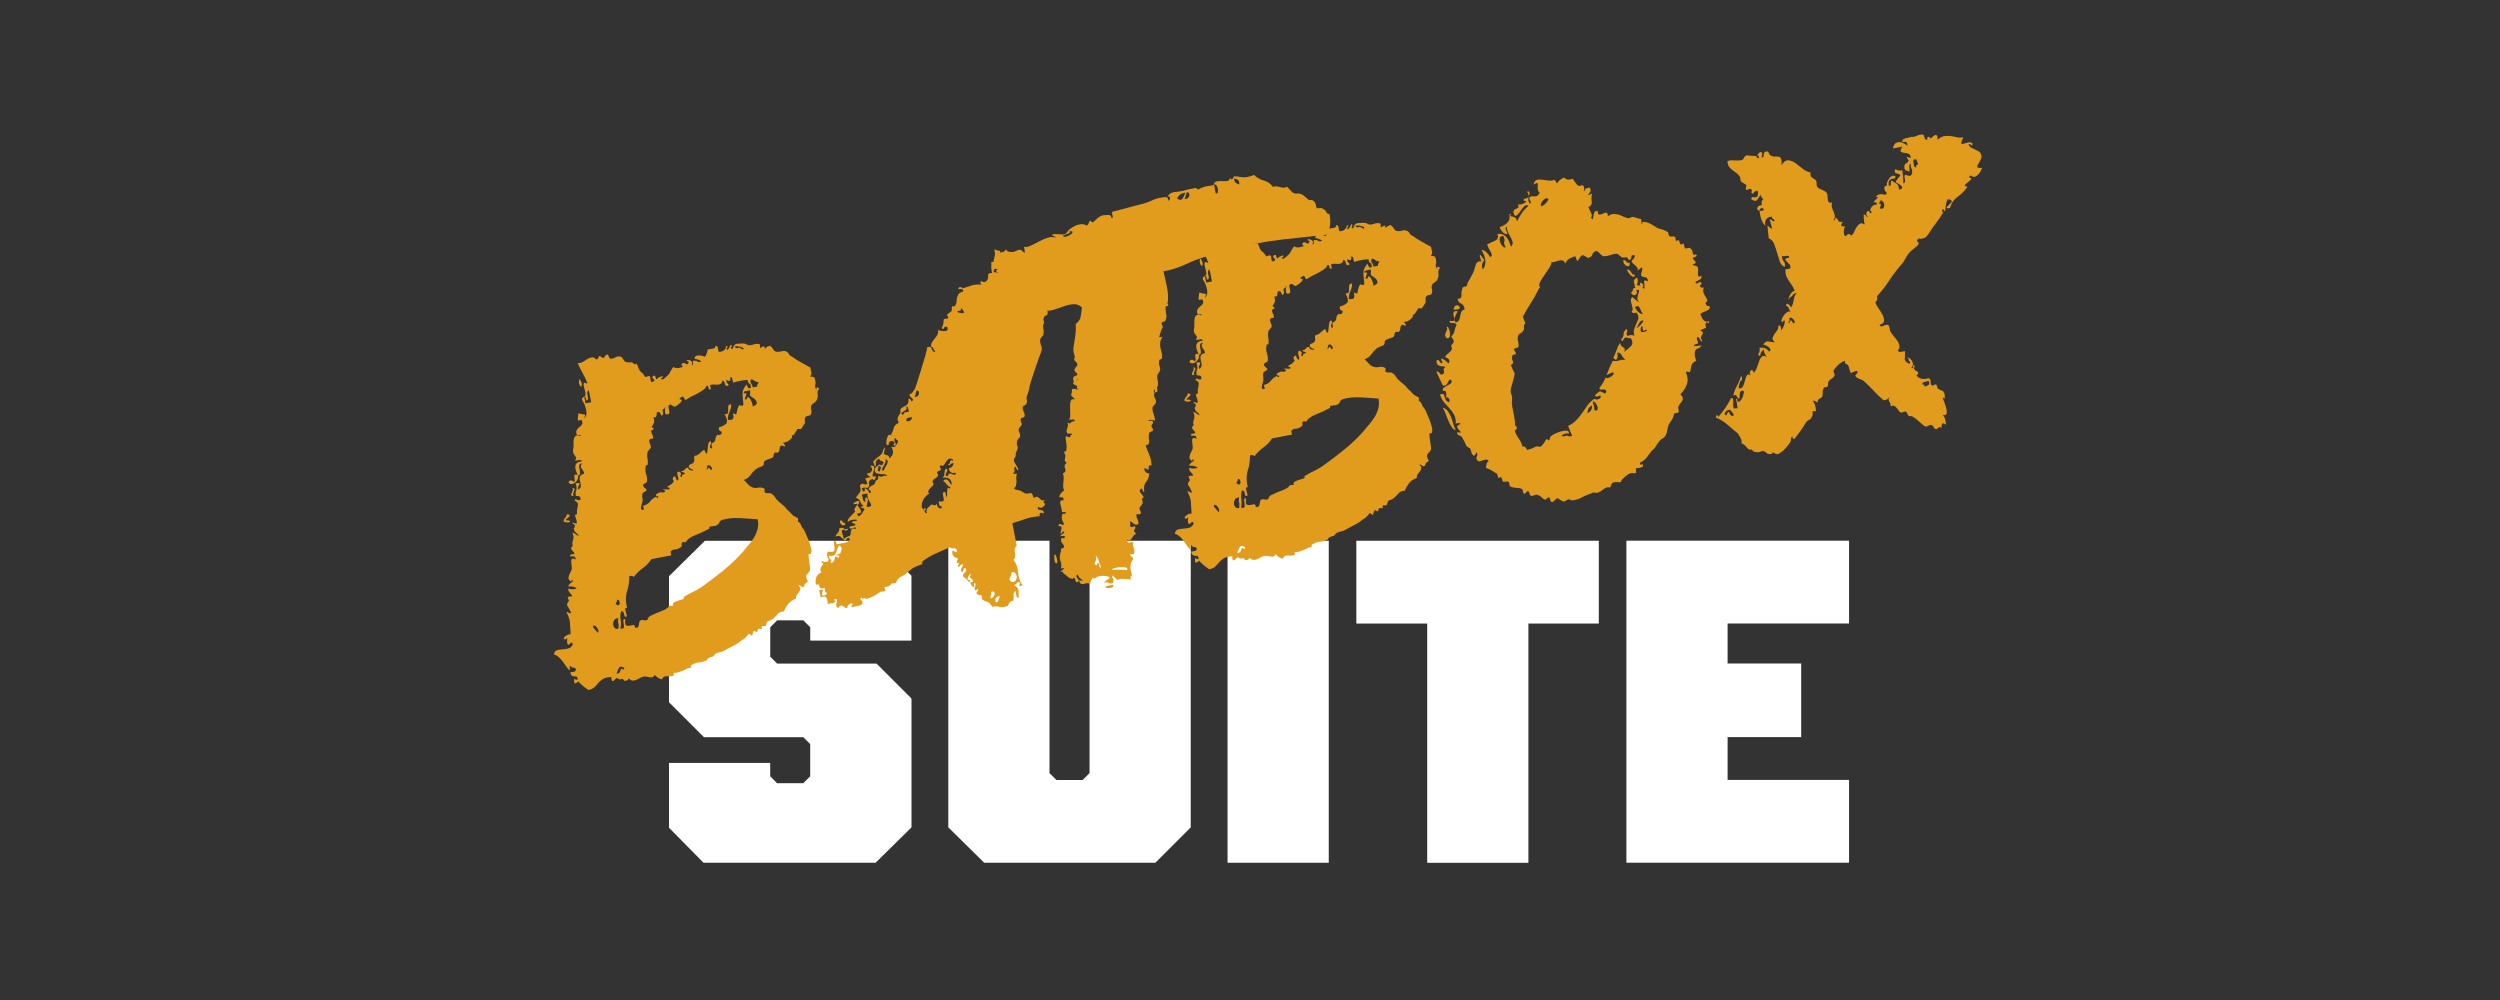 <?xml version="1.0" encoding="UTF-8"?>
<svg xmlns="http://www.w3.org/2000/svg" id="Layer_1" viewBox="0 0 500 200">
  <rect x="0" y="0" width="500" height="200" fill="#333333" stroke="none"/>
  <path d="M133.8,165.56v-12.97h20.24v2.67l1.38,1.38h5.24l1.38-1.38v-6.44l-1.38-1.38h-19.87l-6.99-6.99v-25.21l7.18-7.08h34.5l6.81,6.99v12.97h-20.24v-2.67l-1.38-1.38h-5.24l-1.38,1.38v5.89l1.38,1.38h19.88l6.99,6.99v25.76l-7.18,7.08h-34.41l-6.9-6.99Z" fill="#fff"></path>
  <path d="M189.66,165.47v-57.32h20.24v46.47l1.38,1.38h5.25l1.38-1.38v-46.47h20.24v57.32l-7.08,7.08h-34.23l-7.18-7.08Z" fill="#fff"></path>
  <path d="M245.51,108.14h20.24v64.41h-20.24v-64.41Z" fill="#fff"></path>
  <path d="M285.44,124.71h-14.17v-16.56h48.49v16.56h-14.08v47.85h-20.24v-47.85Z" fill="#fff"></path>
  <path d="M325.28,108.14h44.53v16.56h-24.29v8h14.72v14.72h-14.72v8.56h24.29v16.56h-44.53v-64.41Z" fill="#fff"></path>
  <path d="M134.66,73.35c.35.33.89.36,1.63.11.27-.05.34-.15.2-.29-.14-.14-.23-.18-.28-.11.16-.31.32-.47.46-.47s.28.05.41.13c.13.09.25.13.37.14.11,0,.22-.17.32-.53-.36-.1-.5-.18-.43-.25.07-.07.21-.1.41-.08.2.02.39.11.56.27.17.17.18.43.03.8.22-.04.31-.16.27-.35-.04-.19-.04-.37-.02-.55.38-.07.67-.03.87.13.2.16.48.15.84-.04-.39-.26-.85-.43-1.37-.5-.04-.22.02-.39.2-.51.17-.12.39-.17.65-.17.26,0,.5.04.74.11.24.07.39.12.46.17.31-.45.5-.94.56-1.47.33-.06.67-.12,1.03-.16.36-.04.53-.23.53-.57.28,0,.44.14.46.42.03.28.09.55.2.81.95-.07,1.43-.48,1.46-1.22.29.06.37.15.23.29-.14.14-.16.34-.05.6.14-.14.27-.28.39-.41.11-.13.2-.35.26-.64.23.01.33.09.3.24-.03.15-.1.23-.21.25.19.42.35.43.47.03.12-.39.34-.64.66-.76.05-.01.38-.03.96-.06.59-.03.95.03,1.09.17.32.22.74.24,1.24.06.5-.18.93-.22,1.29-.12.11-.02.16.08.14.31-.01.23-.01.37,0,.42.06.04.15.03.24-.05.1-.07.21-.14.34-.19s.23-.06.29-.02c.06.05.1.21.1.49.09-.13.22-.26.39-.37.17-.12.4-.2.67-.26.2.13.38.34.54.61.17.28.34.46.53.53.3.11.68.11,1.14-.01.46-.12.78-.11.98.02.24.07.43.23.56.49.13.26.32.42.56.48.47.36,1.03.73,1.7,1.11.67.38,1.35.75,2.04,1.13.06.33.13.67.2,1.02.07.36-.03.59-.29.69.13.09.27.13.41.13.14,0,.26.02.35.06.09.04.17.14.23.3.06.16.11.49.15.99-.15.37-.15.71.03,1.01.17.31.22.24.13-.19-.01-.05.1-.05.34.02.24.07.29.17.14.31-.23.27-.31.6-.23.98.07.38.01.79-.19,1.22-.08.19-.26.36-.53.53-.28.17-.46.34-.53.53-.12.25-.14.53-.04.86.09.32.08.61-.05.86-.08.19-.25.29-.53.32-.28.03-.48.14-.61.33-.09.13-.12.34-.09.61.02.28.02.48-.01.6-.09.13-.21.31-.36.54-.15.23-.27.41-.36.54-.04.07-.17.07-.38.03-.21-.04-.35,0-.44.13-.08.18-.17.34-.29.48-.12.14-.21.3-.29.48-.09.13-.19.18-.31.14-.12-.03-.15.09-.1.36.02.11-.16.33-.55.66-.39.33-.81.48-1.27.46.3.39.45.63.44.72-.01.09-.26.04-.75-.15-.25.16-.38.38-.38.67,0,.28-.1.53-.28.73-.04.07-.17.08-.38.03-.21-.04-.33,0-.36.11-.1.08-.16.21-.17.42-.02.2-.05.33-.09.4-.2.15-.58.31-1.14.48-.56.17-.8.44-.73.82,0,.28-.16.47-.48.56-.32.09-.68.26-1.09.51-.44.37-.81.78-1.12,1.23-.31.46-.76.77-1.34.94.27.23.52.48.74.75.22.27.49.49.8.65.38.21.81.27,1.3.17.49-.1.92-.04,1.3.17.06.04.08.18.04.42-.04.23,0,.37.12.4.13.09.33.12.61.09.28-.02.48,0,.61.09.31.17.58.43.79.78.21.36.52.69.92,1.01.27.23.51.42.71.58.2.16.45.44.75.83.21.19.4.36.57.52.17.17.33.35.49.54.14.14.32.26.54.36.22.1.39.19.52.28.08.1.09.25.05.46-.04.21-.01.3.1.28.26.18.43.4.51.66.08.27.27.57.56.91,0-.05.08.13.28.54.19.42.4.9.62,1.45.22.55.4,1.11.54,1.68.14.57.11.95-.07,1.16l-.16.03-.25.05c-.01.51.04,1.08.16,1.71.12.63.17,1.14.13,1.54-.08.18-.27.43-.58.75-.31.31-.25.8.16,1.45-.2.15-.37.28-.52.4-.15.11-.22.31-.22.59-.25.16-.45.16-.6-.01-.15-.17-.35-.23-.63-.17.33.22.48.43.46.63-.02.2-.09.4-.22.59-.13.2-.29.41-.47.64-.18.23-.24.49-.19.76-.69.25-1.21.6-1.57,1.07-.36.47-.66.98-.89,1.53-.52-.07-1.01.18-1.46.75-.45.57-.95.94-1.48,1.1-.27.05-.43.2-.47.43-.04.23-.1.42-.19.55-.1.08-.25.09-.46.05-.21-.04-.33,0-.36.11l.08.41c-.1.08-.25.09-.46.05-.21-.04-.33,0-.36.11-.04.07-.08.18-.1.36-.02.17-.1.22-.23.13-.26-.17-.43-.23-.5-.16-.07.07-.13.2-.18.37-.05.18-.09.33-.12.45-.03.12-.12.11-.26-.03-.33-.22-.5-.27-.54-.15-.03.12-.26.39-.69.81-.2.15-.45.31-.75.49-.38.36-.91.7-1.58,1.03-.67.33-1.29.66-1.84.99-.1.07-.42.18-.96.31-.54.13-.85.29-.92.48-.18.26-.33.39-.47.39-.14,0-.39.09-.75.27-.04.06-.08.1-.11.1-.03,0-.06.04-.11.11-.04.06-.06.12-.05.18-.57.28-1.1.44-1.6.48-.5.04-1.03.23-1.59.56-.1.08-.12.18-.07.31.05.13-.03.22-.25.26-.05.01-.12,0-.21,0-.09-.01-.18.02-.28.1-.25.16-.47.27-.65.34-.19.06-.59.21-1.23.45-.05.01-.19.02-.42.04-.22.01-.36.05-.4.12l.05.25.03.16c-.31.17-.75.23-1.32.17-.58-.06-.93.15-1.06.63-.52-.07-1-.37-1.45-.9-.22.33-.41.49-.58.5-.17,0-.36-.01-.56-.06-.21-.04-.45-.08-.74-.11-.29-.03-.61.05-.97.23-.31.17-.56.31-.77.4-.21.1-.44.16-.69.18-.25.02-.45-.04-.59-.18-.27-.23-.42-.26-.44-.08-.02.17-.26.28-.7.31-.05.01-.12-.06-.21-.21-.09-.15-.21-.21-.37-.18-.06.01-.11.03-.16.07-.05.04-.13.04-.25,0-.06.01-.18-.04-.37-.14s-.23-.17-.12-.19c-.05.01-.15.09-.29.23-.14.14-.27.27-.39.37-.12.11-.23.13-.33.06-.1-.07-.16-.32-.19-.77-.67.02-1.2.13-1.58.35-.38.21-.7.47-.95.78-.25.3-.52.6-.8.88-.28.28-.7.47-1.24.58-.39-.26-.75-.53-1.09-.8-.33-.27-.65-.58-.94-.92-.09.13-.25.25-.48.35-.23.1-.34.04-.33-.19-.03-.45-.02-.67.04-.68.05-.01.15.05.29.2l.41-.08c-.06-.33-.15-.51-.27-.54-.12-.03-.25-.05-.39-.05-.14,0-.29-.03-.44-.08-.15-.06-.3-.3-.44-.72.27-.05.53-.1.78-.15.25-.05.37-.21.37-.5-.16-.25-.35-.35-.57-.31-.22.04-.35-.07-.41-.34-.22.04-.31.16-.27.35.04.19.04.37.02.55-.2-.13-.41-.36-.64-.68-.23-.32-.47-.66-.71-1.01-.24-.35-.51-.66-.82-.94-.31-.28-.64-.47-1-.57.08-.47.28-.75.6-.84.32-.09.69-.15,1.11-.17.42-.02.82-.09,1.19-.19.38-.1.66-.37.86-.8-.02-.39-.18-.47-.47-.25-.29.23-.38.36-.26.39-.25-.12-.38-.29-.4-.52-.01-.22-.01-.42.01-.6.02-.17.03-.29.02-.34,0-.05-.1.05-.28.31-.28,0-.42-.06-.42-.17,0-.11.08-.24.22-.38.14-.14.33-.26.56-.36.24-.1.44-.14.61-.12-.07-.95-.12-1.71-.15-2.3-.03-.59-.26-1.29-.71-2.11.22-.04.38,0,.49.12.11.12.27.13.47.04-.3-.67-.55-1.14-.74-1.38-.19-.25-.1-.58.27-.99.03-.12-.01-.28-.14-.48-.12-.2-.13-.31-.02-.34.04-.06.18-.1.4-.12.22-.02.36-.03.42-.04.03-.12-.11-.33-.42-.64-.31-.31-.42-.61-.3-.91.43.2.97.21,1.62.02-.29-.34-.86-.48-1.7-.43.07-.24.2-.43.39-.58.2-.15.39-.3.59-.45-.11-.26-.19-.34-.26-.25-.07.1-.09.2-.07.31-.11.02-.24-.07-.39-.26-.15-.2-.22-.38-.19-.56.06-.29.14-.54.24-.73.1-.19.19-.38.27-.56.13-.2.18-.46.14-.79-.04-.33-.07-.65-.1-.96-.03-.3,0-.52.13-.66.11-.13.36-.1.74.11-.02-.39-.13-.6-.33-.61-.2-.02-.44-.03-.73-.03-.11-.26,0-.39.3-.4.31,0,.48-.06.51-.19.04-.06-.06-.21-.3-.45-.24-.23-.36-.47-.35-.7.05-.01.1-.05.15-.11.13-.19.19-.32.18-.37-.01-.05-.04-.12-.08-.2-.04-.08-.04-.15,0-.21.01-.23.07-.49.18-.8.11-.3.05-.74-.17-1.32.29.06.51.17.66.34.15.17.36.26.64.26-.29-.34-.52-.56-.68-.67-.16-.11-.28-.35-.35-.74l.13-.19c.09-.13.12-.25.1-.36-.05-.27-.19-.39-.41-.34-.03-.16-.02-.25.04-.26.05-.01.13,0,.22.04.09.04.2.08.32.11.12.03.17.02.16-.03.09-.13.07-.38-.06-.75-.13-.37-.21-.64-.24-.8-.02-.11.05-.18.21-.21s.22-.16.18-.38c-.05-.27,0-.69.14-1.25.15-.57-.05-.94-.6-1.11.04-.35.17-.44.37-.28.2.16.46.18.78.06.03-.4-.04-.63-.22-.68-.18-.05-.41-.08-.69-.08-.1-.49-.07-.88.07-1.16.14-.28.1-.74-.14-1.37.38-.07.62-.09.71-.05.09.04.11.12.05.25-.06.13-.13.28-.21.46-.08.18-.07.38.03.59.35-.24.51-.51.48-.81-.03-.3-.09-.6-.17-.9-.09-.29-.1-.57-.04-.84.06-.27.36-.48.89-.64-.05-.27-.14-.48-.25-.63-.11-.15-.21-.3-.3-.45-.09-.15-.13-.3-.13-.44,0-.14.09-.32.28-.52-.28,0-.47.08-.55.23-.08.16-.1.36-.05.6l.14.74c.05.24.03.46-.04.64-.03.12-.1.16-.19.12-.09-.04-.14.08-.14.37.03.16,0,.34-.11.53-.1.19-.25.38-.44.55-.19.18-.41.29-.66.34-.25.05-.48-.05-.69-.29.05-.29.21-.44.47-.43.25,0,.4.09.43.25.23.01.34-.07.33-.23s-.03-.36-.07-.58c-.04-.22-.03-.39.03-.51.06-.13.27-.14.63-.04-.1-.21-.2-.46-.31-.74-.11-.29-.17-.57-.17-.86,0-.28.09-.53.28-.73.19-.21.53-.33,1.03-.37-.11-.26-.29-.35-.56-.27-.27.08-.54.12-.82.12.17-.26.25-.44.23-.55-.02-.11-.07-.21-.14-.31-.08-.1-.17-.23-.29-.41-.12-.18-.18-.43-.19-.77.1-.36.14-.75.11-1.17-.03-.42,0-.77.05-1.07.05-.29.18-.51.38-.67.2-.15.54-.13,1.03.05-.04-.22-.16-.29-.34-.23-.19.06-.34.05-.47-.04-.12-.32-.14-.58-.07-.79.07-.21.19-.39.36-.54s.34-.29.51-.44c.17-.15.29-.34.35-.58-.08-.43-.18-.64-.29-.62-.11.02-.23.06-.36.11-.13.06-.22.02-.28-.12-.05-.13-.01-.58.12-1.34.42.14.79.23,1.11.25s.3.3-.05.81c.45-.31.62-.81.51-1.5-.11-.69-.32-1.31-.66-1.86-.3-.39-.3-.68,0-.85.31-.17.47-.35.49-.52,0-.28-.04-.6-.14-.95-.1-.35-.17-.65-.22-.89-.05-.25-.03-.42.07-.52.09-.1.33-.05.71.16-.26-.74-.58-1.44-.96-2.1-.38-.66-.73-1.35-1.04-2.09.24.07.49.05.75-.06.26-.11.5-.24.73-.4.22-.16.46-.3.72-.44.26-.14.55-.21.89-.22.06.04.13.07.19.09.06.02.12.05.19.09.06.04.11.12.13.23.34,0,.52-.1.54-.27.02-.17.08-.3.18-.37.16-.03.3.03.42.17.11.15.28.2.5.16.05-.01.13-.11.24-.3.1-.19.27-.31.48-.35.12.03.22.17.29.41.07.24.17.38.29.41.29.06.63-.02,1.01-.24.38-.21.72-.27,1.03-.16.17.02.35.19.52.49.17.31.35.5.54.57s.39.11.61.09c.22-.01.45-.02.68,0,.13.09.25.19.36.31s.29.1.54-.06c.21.47.36.85.48,1.14.11.29.33.54.66.76.06.04.18.19.34.44.16.25.27.37.33.36.05-.01.17-.06.35-.15.18-.09.33-.09.46,0,.08.1.11.22.11.36,0,.14.01.28.04.42.03.14.07.24.14.31.07.07.18.06.34-.02.21-.1.3-.19.29-.27-.02-.08-.07-.17-.18-.26-.1-.09-.18-.19-.23-.3-.05-.1.03-.23.22-.38.22-.04.34.02.38.18.03.16.1.35.19.56.38-.36.79-.58,1.23-.66.08.15.08.25-.03.3-.1.05-.2.11-.3.19.16.25.39.25.68,0,.29-.25.55-.49.79-.71.23-.27.41-.56.55-.87.14-.31.3-.54.5-.69ZM113.35,102.85c.46.03.66.11.6.26-.05.15-.18.3-.38.45-.2.15-.34.28-.43.38-.09.1.06.15.45.12.29.06.43.13.42.21-.01.09-.11.15-.3.19-.19.04-.39.03-.6-.01-.21-.04-.35-.12-.42-.21.06-.29.18-.53.37-.71.19-.18.29-.41.29-.69ZM114.76,99.18c-.34,0-.52-.04-.54-.15-.02-.11,0-.24.09-.4.08-.16.16-.33.24-.51.08-.18.04-.35-.09-.49.28,0,.43.06.46.17s0,.24-.09.4c-.08.16-.15.33-.2.5-.05.18,0,.34.14.48ZM115.81,76.26c-.03-.45.05-.52.25-.22.2.3.3.59.3.88-.02.46-.14.53-.34.23-.2-.3-.27-.6-.22-.89ZM118.24,80.45c-.03-.16-.08-.42-.15-.78-.07-.35-.13-.68-.19-.98-.06-.3-.13-.5-.2-.6-.08-.1-.16.03-.26.39,0,.28.05.6.14.95.1.35.01.58-.25.68-.09-.15-.15-.32-.18-.52-.04-.19-.14-.27-.3-.24l.25,1.31,1.14-.22ZM119.58,126.56c.13-.19.15-.41.04-.64-.1-.24-.22-.42-.36-.57-.14-.14-.29-.23-.43-.25-.15-.03-.22.1-.22.38-.01-.05.15.13.49.54.34.42.5.6.49.54ZM123.67,123.64c-.39.02-.66.14-.82.37-.15.23-.23.48-.23.77,0,.28.09.53.27.75.18.22.44.3.77.23.04-.35.07-.61.06-.77,0-.17-.03-.3-.08-.41-.05-.1-.07-.21-.06-.33,0-.11.04-.32.09-.61ZM123.12,120.78c.27.23.47.32.6.26.13-.05.21-.17.23-.34.02-.17-.01-.35-.1-.53-.09-.18-.25-.25-.46-.21.04.22.01.37-.08.44-.1.08-.16.2-.18.38ZM123.29,134.74c.45-.03.69-.18.72-.44.03-.26.18-.47.43-.63.02.11.09.19.22.25.12.06.19-.05.19-.33-.52-.35-.87-.35-1.06,0-.19.35-.35.73-.5,1.16ZM124.07,125.68c.41.09.64.04.69-.14.05-.18.05-.39,0-.64-.05-.25-.08-.49-.1-.74-.02-.25.11-.37.39-.37-.08.75-.02,1.18.17,1.28s.42.13.69.08c.27-.05.52-.1.73-.14.22-.04.34.13.36.52.35.05.56-.01.65-.17.08-.16.13-.34.15-.54.02-.2.05-.38.11-.53.06-.15.22-.25.49-.31.41.09.69.12.82.09.14-.03.23-.07.27-.14.04-.06.08-.16.12-.28.03-.12.15-.25.34-.41.67-.35,1.42-.68,2.27-.99.84-.31,1.37-.65,1.58-1.03.04-.06.17-.09.37-.07.2.02.35-.01.45-.09l-.03-.16-.03-.16c.08-.18.39-.37.95-.57s.89-.3,1-.32c.22-.04.3-.11.25-.22-.05-.1-.05-.19,0-.25.65-.41,1.26-.74,1.8-.99.55-.25,1.12-.57,1.72-.97,1.54-1.09,3.02-2.21,4.43-3.36,1.41-1.15,2.7-2.38,3.86-3.68.36-.46.75-.94,1.17-1.41.42-.48.78-.98,1.1-1.53.32-.54.55-1.11.69-1.7.14-.59.14-1.22.02-1.87-1.21-.1-2.44-.19-3.69-.25-1.26-.07-2.42.06-3.49.38-.26.11-.43.27-.5.48-.07.21-.23.4-.48.56-.21.1-.44.16-.69.18-.25.02-.46.05-.62.08s-.23.12-.21.25c.03.14-.02.21-.12.24-.82.44-1.71.86-2.68,1.24-.97.39-1.6.83-1.9,1.34-.03.12-.14.14-.33.06-.19-.08-.32-.05-.41.08-.13.19-.16.36-.08.48.08.13.02.27-.17.42-.39.3-.76.46-1.1.47-.34,0-.63.12-.87.34-.1.08-.11.26-.02.56.09.29,0,.41-.23.34l-3.68.71c-.48.72-1.07,1.32-1.76,1.83-.69.5-1.29,1.09-1.78,1.75-.16-.25-.46-.31-.88-.17,0,1.13-.16,2.15-.46,3.06-.3.91-.3,2.01,0,3.3-.28,0-.41.09-.37.28.04.19.09.39.16.6.07.21.12.42.16.6.04.19-.09.29-.37.28-.11-.26-.19-.52-.23-.76-.05-.24-.21-.37-.5-.37-.19.49-.23,1.06-.13,1.72.1.66.08,1.23-.05,1.71ZM132.24,83.15c-.05-.27-.14-.48-.25-.63-.11-.15-.33-.16-.64-.04,0,.28-.02.53-.07.73-.04.21-.24.29-.59.24.15.48.19.83.12,1.04-.07.21-.15.38-.24.51-.09.13-.16.23-.2.29-.04.07.03.16.23.3.19.13.2.24.02.33-.18.09-.3.14-.35.15-.07.24-.01.51.16.82.17.31.23.58.16.82-.34.01-.55.07-.65.17-.09.1-.12.25-.08.44.04.19.1.39.2.6.1.21.13.4.11.57-.03.12-.16.29-.37.5-.21.21-.31.37-.29.48-.1.36-.1.77-.01,1.23.09.46.09.9,0,1.31l-.16.03-.16.03c-.15.71-.13,1.28.04,1.73s.23.96.17,1.53c-.03.12-.15.23-.36.32-.21.1-.33.18-.38.24-.06.29.05.53.31.7.26.18.37.32.34.44-.03.12-.15.23-.36.32-.21.1-.33.18-.38.24-.11.31-.14.61-.08.91.06.3.06.6,0,.89-.08.18-.17.51-.27.99-.11.47.09.66.58.57l-.16-.82c.6-.12,1.05-.39,1.37-.82.31-.43.73-.75,1.25-.97-.05.01,0,.08.17.22.17.14.25.04.24-.3-.33.06-.49-.05-.49-.33.44-.37.84-.52,1.23-.45.38.07.6-.05.65-.34-.37-.15-.5-.24-.39-.26.11-.02.26-.02.47,0,.2.02.4.02.6.01.2,0,.24-.12.15-.33-.29-.06-.43-.11-.42-.17.02-.06.11-.14.29-.23.18-.09.37-.21.56-.36.2-.15.36-.35.48-.6-.06.01-.13-.1-.23-.34-.1-.23.05-.45.47-.64.04.22.11.4.19.56.17.3.3.39.39.26.09-.13.1-.29.04-.47s-.11-.37-.15-.56c-.04-.19-.05-.34-.05-.46,0-.11.12-.19.33-.24.25.12.39.24.41.34.02.11,0,.23-.06.35-.06.13-.08.22-.07.27.01.05.13.09.36.1-.06-.33.04-.49.33-.49.3-.17.33-.29.06-.35-.27-.06-.47-.16-.61-.3.39-.02.65-.14.78-.36.13-.22.36-.34.7-.35-.01.23.07.38.26.46.18.08.35.12.49.12.14,0,.22-.03.24-.09.02-.06-.12-.12-.42-.17-.33-.22-.49-.4-.49-.54,0-.14.05-.25.15-.32.1-.08.24-.15.42-.21.19-.06.32-.16.41-.29.13-.2.16-.48.09-.86-.07-.38.09-.55.49-.52.31-.17.57-.37.78-.58.21-.21.45-.4.7-.56.13.09.21.23.25.42.04.19.14.3.32.32.08-.19.13-.44.15-.75.02-.31.05-.6.09-.87s.09-.47.17-.63c.08-.16.22-.2.4-.12.06.05.07.14.02.3-.06.15-.11.32-.16.5-.05.18-.05.32,0,.42.05.1.18.14.4.09l-.17-.9c.57-.28.83-.57.8-.88-.03-.3.14-.63.53-.99-.04.07-.02.1.06.12.09.01.18,0,.29-.01.11-.02.21-.08.3-.19.09-.1.12-.26.08-.48-.4-.03-.6-.31-.58-.82.59-.17,1.07-.4,1.43-.7.37-.3.28-.96-.26-1.98.4.04.63-.05.67-.26.04-.21.06-.43.04-.68-.02-.25,0-.48.04-.69.04-.21.24-.31.57-.32,0,.57-.12,1.07-.34,1.51-.23.44-.33.97-.33,1.59.58.06.92,0,1.02-.2.1-.19.14-.38.1-.57-.04-.19-.07-.34-.09-.45-.02-.11.12-.08.44.08.13.09.21.07.25-.05.03-.12.07-.3.11-.53.04-.23.11-.47.2-.72.09-.24.21-.44.35-.58-.1.08,0,.14.29.2.29.06.44-.06.44-.34-.05-.55-.1-1-.13-1.33-.04-.33-.05-.63-.04-.88,0-.26.07-.51.19-.76.12-.25.31-.57.58-.96.11.26.22.48.34.66.12.17.3.18.55.02.02-.46-.07-.73-.29-.83-.22-.1-.34-.35-.36-.74-.45.03-.77.06-.96.1-.19.04-.37.07-.53.1-.16.03-.34.07-.53.1s-.47.12-.84.25c-.11-.26-.17-.52-.19-.77-.02-.25-.17-.35-.44-.3.15.76-.1.93-.75.49-.04.4.06.67.28.79.22.13.21.27-.04.43-.33.06-.51-.08-.55-.44-.04-.36-.21-.56-.5-.62-.05.35-.16.57-.34.66-.18.09-.38.15-.61.16-.22.02-.46,0-.73-.03-.26-.03-.5,0-.7.09-.1.08-.09.26.02.55.11.29.02.41-.27.35-.09-.15-.15-.32-.18-.52-.04-.19-.17-.26-.38-.22-.06.29-.25.56-.57.79-.32.23-.67.46-1.06.67-.38.22-.74.4-1.08.55-.34.15-.56.27-.65.34-.35.24-.58.38-.68.43-.1.05-.19.05-.25,0-.07-.04-.11-.12-.13-.23-.02-.11-.1-.23-.24-.38-.07-.04-.22.02-.47.18-.25.16-.31.29-.18.37.28,0,.41.08.38.22-.03.15-.14.31-.33.49-.19.18-.4.35-.62.5-.22.16-.39.25-.5.27-.05.01-.21-.09-.48-.29-.27-.2-.51-.17-.74.1,0,.34.06.68.16,1.03.1.35.01.58-.25.68-.33.06-.51-.03-.56-.27-.05-.24-.05-.5-.02-.76.03-.26.06-.43.07-.52.01-.09-.06.05-.21.42-.33.06-.43.28-.3.65.13.37.04.62-.28.73ZM141.55,93.97c-.12-.03-.12-.12,0-.25.11-.13.23-.21.33-.23-.05.01,0,.13.15.35.16.23.27.22.33-.02.09-.13,0-.33-.24-.59-.25-.26-.49-.26-.72.01l.03.16.03.16c-.24.22-.21.35.08.41ZM148.65,69.87c.14-.14.07-.27-.2-.39-.28-.12-.56-.19-.85-.22-.29-.03-.5-.02-.63.04-.13.06.02.18.46.38.19-.21.43-.21.72-.01.29.2.46.26.5.2ZM149.4,79.81c0-.28.08-.41.22-.38.15.03.28.14.41.35.12.2.24.45.36.74.11.29.16.55.15.78.52-.21.79-.42.81-.62.02-.2-.05-.43-.22-.68-.22-.24-.55-.49-.99-.74-.14-.14-.18-.35-.12-.61.06-.27.02-.47-.12-.61-.26.11-.53.17-.81.2-.28.03-.39.18-.34.45.38-.07.56-.04.53.11-.03.15-.08.31-.16.5-.08.19-.13.34-.17.46-.03.12.11.15.44.08ZM150.23,75.84c-.12.25-.17.42-.16.5s.04.16.09.24c.04.08.11.18.19.3.08.13.15.33.2.6l.9-.17c-.04-.22-.02-.38.08-.48.09-.1.15-.24.17-.42-.34,0-.59-.07-.77-.23-.17-.16-.41-.27-.7-.33Z" fill="#e19c1d"></path>
  <path d="M199.08,53.28c-.28-.28-.42-.54-.4-.77.01-.23.05-.46.12-.7.07-.24.13-.5.18-.8.06-.29,0-.68-.14-1.16.31.17.63.26.94.28.31.02.35.26.09.7.01-.23.16-.35.44-.38.28-.03.49-.11.63-.25.13-.19.21-.29.24-.3.03,0,.06.03.11.11.04.08.13.16.26.25.13.09.33.13.62.13.35.05.69-.02,1.02-.2.33-.18.67-.24,1.02-.2.06.05.08.17.03.38-.04.21,0,.33.11.36.08.1.27.13.57.1.3-.03.52,0,.65.08.12.03.33.04.64,0,.3-.03.52-.03.64,0,.13.09.22.28.28.58.06.3.15.49.28.58.13.09.35.12.65.08.3-.03.5,0,.57.1.25.12.4.4.46.84.06.44.27.6.64.47.08.72.24,1.45.47,2.2.23.75.23,1.4,0,1.95-.21.38-.27.81-.17,1.3.1.49.05.98-.14,1.47-.03.12-.05.34-.04.64,0,.31-.04.5-.14.58-.24.22-.32.39-.24.51.08.13.09.34.04.63-.03.12-.16.22-.37.28-.21.07-.31.16-.29.27-.17.32-.2.59-.09.82s.07.48-.11.74c-.06.29-.05.55.02.76.07.21.08.61.02,1.18-.03.12-.14.28-.33.49-.19.21-.3.37-.33.49-.03.46.04.88.21,1.27.16.39.15.83-.04,1.32-.04.07-.19.46-.45,1.19-.25.73-.53,1.51-.81,2.36-.29.85-.54,1.63-.77,2.35-.23.72-.33,1.14-.31,1.25-.02.17-.09.43-.19.76-.1.33-.21.65-.32.95-.08.18-.08.41,0,.68.08.27.04.56-.13.87-.04.07-.17.15-.38.24-.21.1-.3.2-.28.31-.06.29,0,.59.17.9.17.31.24.63.19.98-.09.13-.24.22-.46.26-.22.04-.32.12-.29.23-.09.13-.08.31.02.55.1.23.16.41.19.52-.03.12-.14.28-.33.49-.19.21-.3.37-.33.49,0,.28.06.53.18.73.12.2.16.45.1.74-.03.12-.13.27-.3.44-.16.17-.26.32-.3.44-.08.47-.05.81.08,1.04.13.23.09.53-.12.91-.17.32-.24.6-.22.85.02.25-.08.51-.32.78-.12.25-.02.6.29,1.05.31.45.5.83.56,1.16-.22.04-.34-.03-.38-.22-.04-.19-.09-.33-.17-.43-.26.11-.34.34-.25.68.1.35,0,.55-.26.6.03.16.14.21.33.15s.34-.05.47.04c-.13.19-.18.43-.16.71.03.28.04.56.04.84,0,.28-.04.54-.1.78-.07.24-.2.41-.41.5.15.2.34.31.58.35.23.04.47.09.71.16.31.16.58.32.81.48.23.15.66.14,1.31-.04.26.18.44.51.53,1,.36-.18.62-.25.77-.19.15.05.28.14.39.26.11.12.23.24.37.35.14.11.36.11.68,0-.09.13-.16.27-.21.42-.05.15.06.26.36.31-.11.31-.31.54-.58.71-.28.17-.58.14-.91-.08-.06.29-.02.47.1.53.12.06.27.1.45.12.17.02.32.06.45.12.12.06.16.26.12.61-.64-.38-.89-.22-.75.49-.72.08-1.31.17-1.77.26-.46.09-.87.2-1.21.32-.34.12-.7.25-1.07.38-.37.13-.85.28-1.44.45l.87,4.49c-.39.3-.51.78-.36,1.43s.06,1.12-.28,1.41c.52.64.83,1.49.92,2.57.1,1.08.41,1.94.92,2.58-.54.11-.78.08-.69-.08.08-.16.13-.35.14-.58-.35-.04-.56.01-.65.17-.08.16-.25.29-.52.4.57.34.86.67.87.98,0,.31.02.83.05,1.56-.28,0-.44-.17-.48-.5-.04-.33-.11-.63-.21-.89-.24.22-.35.52-.33.91.02.39,0,.73-.05,1.03-.6.12-.95.47-1.07,1.05-.74.26-1.31.33-1.7.2-.39-.12-.89-.12-1.49,0-.22-.52-.52-.85-.91-.97-.39-.12-.75-.29-1.07-.51-.08-.1-.09-.25-.05-.46.04-.21,0-.33-.11-.36-.06.01-.2-.02-.44-.08l-.36-.1c-.22-.24-.23-.44-.03-.59.2-.15.24-.36.13-.62.06.04-.01.14-.24.3-.22.16-.36.1-.42-.17-.03-.16,0-.34.11-.53.1-.19.1-.42,0-.68-.16.03-.24.15-.23.34,0,.2.03.35.05.46-.15.09-.33-.02-.53-.32-.2-.3-.26-.51-.17-.65l.24-.05.25-.05c-.05-.27-.21-.51-.48-.71-.27-.2-.21-.48.17-.84-.28,0-.52.22-.72.65-.2.44-.05.63.46.59-.06.29-.13.42-.22.38-.09-.04-.2-.13-.31-.28-.11-.15-.24-.29-.38-.43-.14-.14-.27-.2-.37-.18-.16-.25-.21-.44-.15-.56s.14-.24.23-.34c.09-.1.19-.21.28-.31.09-.1.12-.26.08-.48-.11-.26-.24-.29-.4-.09-.16.2-.25.42-.26.64-.23-.01-.35-.07-.37-.18-.02-.11,0-.26.08-.44.08-.19.16-.36.24-.51.08-.16.11-.29.09-.4-.44.08-.66.24-.67.47-.38.07-.48,0-.3-.24.18-.23.23-.4.16-.5l-.41.08c-.02-.11,0-.3.06-.56.06-.27.13-.35.21-.25-.09-.15-.2-.24-.35-.27-.15-.03-.29-.09-.42-.17-.13-.09-.24-.22-.33-.4-.09-.18-.12-.47-.08-.87.23.01.38.07.46.16.08.1.22.13.44.08.01-.51-.16-.75-.52-.7-.36.04-.67-.03-.93-.2-.88.4-1.78.8-2.69,1.2-.91.4-1.74.88-2.48,1.42-.26.11-.36.35-.28.73-.43.14-.87.31-1.34.52-.47.21-.89.49-1.28.84-.29.23-.48.39-.54.49-.07.1-.36.28-.87.55-.1.08-.23.14-.38.2-.16.06-.28.15-.37.28-.14.14-.24.29-.3.44-.06.15-.13.29-.21.42-.1.08-.26.11-.49.1-.23-.01-.37.02-.41.08-.21.38-.59.6-1.15.65-.24-.07-.3.03-.2.29.11.26.14.42.09.49-.1.08-.25.12-.44.13-.2.01-.35.03-.46.05-.5.32-.96.61-1.36.86-.36.18-.7.33-1.02.45-.32.12-.54.13-.67.04-.19-.13-.34-.13-.42,0-.09.13-.21.07-.37-.18-.25.16-.28.31-.08.44s.3.37.31.7c-.17.26-.48.43-.92.52-.44.08-.9.17-1.39.27.03-.12.09-.23.19-.33.09-.1.12-.26.08-.48-.71.14-1.04.46-1,.96-.16.03-.33,0-.49-.12-.16-.11-.32-.2-.48-.29-.16-.08-.3-.11-.44-.08-.13.03-.23.19-.29.48-.29-.05-.46-.18-.5-.37-.04-.19-.03-.38.02-.55.05-.18.09-.36.11-.53.02-.17-.08-.29-.33-.36-.26.11-.34.19-.25.26.1.06.2.09.31.07-.05.29-.26.46-.62.5-.36.04-.67.12-.93.22-.04-.5-.14-.92-.29-1.26-.15-.34-.54-.36-1.16-.07l-.29-1.47c.48-.15.72-.15.72-.01,0,.14-.04.3-.12.49-.08.18-.09.36-.03.51.06.16.32.14.79-.07.25-.16.27-.31.04-.43-.22-.13-.31-.36-.27-.71.01-.23-.1-.29-.33-.19-.24.1-.42.11-.55.02s-.22-.27-.28-.54c-.05-.27-.26-.32-.62-.13-.12-.6-.09-1.11.08-1.54s.52-.75,1.04-.97c-.22-.24-.29-.48-.22-.72.07-.24.17-.44.3-.61.14-.17.23-.3.26-.39.04-.09-.09-.17-.38-.22.06-.29.2-.36.43-.21.23.15.52.14.88-.04.2-.15.19-.39-.01-.72-.2-.33-.21-.74-.03-1.22.52.07.88.07,1.06,0s.29-.18.31-.36c.02-.17,0-.41-.05-.71-.06-.3-.07-.65-.04-1.05.22-.04.34.02.37.18.03.16.09.32.18.47.49-.1.99-.19,1.51-.29.52-.1.88-.31,1.1-.64-.13-.37-.31-.45-.55-.23-.24.22-.3.34-.18.38-.28,0-.49-.07-.63-.22-.14-.14-.27-.27-.37-.39-.11-.12-.24-.21-.39-.26-.15-.05-.41-.02-.78.11.11-.3.27-.56.49-.77.21-.21.31-.51.29-.9.42-.14.72-.13.9.04.17.17.45.18.82.05-.01.23-.13.35-.35.37-.22.02-.35-.06-.38-.22-.27.05-.42.14-.46.26-.03.12-.02.29.05.5.07.21.14.43.21.64.07.21.09.41.07.58.38-.36.76-.57,1.15-.65.15-.08.24-.23.25-.43.02-.2.04-.39.06-.56.02-.17.09-.31.21-.42s.39-.12.8-.03c.06-.29-.1-.36-.46-.21-.37.16-.61.19-.74.1-.22-.24-.09-.39.38-.46.47-.06.7-.12.69-.17.03-.12-.04-.22-.23-.3-.18-.08-.33-.15-.42-.21-.1-.07-.11-.12-.03-.16.08-.04.41-.12,1.01-.24.03-.12-.05-.19-.25-.2s-.42,0-.67.04-.46.12-.64.21c-.18.09-.21.18-.08.27-.18-.08-.25-.2-.2-.38.05-.18.17-.37.35-.58.19-.21.38-.41.6-.63.21-.21.39-.39.53-.53-.15-.2-.18-.4-.08-.62.1-.22.22-.41.35-.58.14-.17.19-.28.15-.33-.04-.05-.28-.03-.71.05-.13-.09-.03-.23.3-.44.33-.2.55-.26.69-.18.14.14.15.31.01.51-.09.13-.18.23-.28.31.15.2.32.43.52.7.19.27.26.53.19.77-.04.07-.21.11-.48.14-.28.03-.34.14-.19.33.1.21.21.28.34.23.13-.05.26-.16.4-.33.14-.17.26-.35.36-.54.1-.19.2-.32.3-.4-.03-.16-.12-.27-.28-.33-.15-.05-.29-.1-.41-.13-.12-.03-.15-.07-.1-.11.05-.04.26-.09.64-.17-.33-.22-.57-.52-.73-.92-.16-.39-.45-.63-.86-.72.26-.39.52-.74.77-1.04.25-.3.26-.77.02-1.4.19-.21.32-.33.39-.37.08-.04.16-.04.25,0,.09.04.2.07.32.11.12.03.32.02.59-.03-.16-.53-.3-.88-.41-1.02-.11-.15.22-.27.99-.36-.08-.1-.21-.21-.41-.34-.2-.13-.27-.34-.21-.64-.03.12.03.18.2.17s.33-.06.47-.18c.15-.11.24-.27.29-.48.04-.21-.08-.48-.37-.82.49-.1.75,0,.77.27.03.28-.02.57-.13.87-.11.31-.17.57-.18.8-.01.23.22.27.7.12-.06.29-.15.52-.29.69-.14.17-.26.12-.37-.14-.59.17-.84.46-.76.87.08.41.02.69-.18.84-.04.07-.15.09-.33.06-.17-.02-.33-.03-.47-.03-.14,0-.26.04-.36.11-.1.08-.07.24.09.49.16.25.28.29.36.1.08-.19.09-.39.05-.6.55.23.84.57.88,1.02.38-.07.46-.23.25-.47-.22-.24-.35-.33-.39-.26.09-.41.35-.69.77-.83.42-.14.64-.46.66-.98.45-.03.61-.34.5-.94.25.12.43.19.55.19.11,0,.22-.02.33-.06s.21-.1.31-.15c.1-.05.28-.01.53.11.01-.23-.11-.36-.37-.39-.26-.03-.55-.05-.86-.05-.31,0-.59-.06-.84-.18-.25-.12-.36-.41-.34-.87.03-.12.2-.29.49-.52s.49-.38.59-.45c-.1.08-.07.14.08.2.15.05.28.07.39.05-.02-.11-.01-.2.03-.26.09-.13.19-.18.31-.15-.16-.25-.35-.4-.55-.44-.21-.04-.36-.2-.47-.46-.52.22-.73.62-.61,1.22-.04.4-.12.46-.26.18-.14-.28-.24-.56-.29-.83.37-.41.78-.77,1.23-1.09.45-.31.71-.73.77-1.25.16-.31.26-.46.3-.44.03.02.04.12.01.29-.02.17-.08.47-.17.88.1.21.3.32.62.35.31.02.46.24.42.64.9-.63,1.02-1.41.39-2.37.43.2.75.15.95-.14.2-.29.35-.59.46-.9-.1-.21-.21-.33-.32-.36-.12-.03-.2-.16-.24-.38-.14.14-.21.28-.21.42,0,.14.04.27.12.4.08.13.13.26.16.39.03.14,0,.27-.09.4-.09.13-.18.08-.28-.16-.1-.23-.03-.32.21-.25-.14-.42-.39-.6-.74-.54-.35.07-.52.33-.49.77-.26.11-.41.07-.45-.12-.04-.19-.04-.42,0-.68.03-.26.1-.51.19-.76.09-.24.19-.38.3-.4.1-.07.3-.06.6.05.3.11.24.07-.2-.13.26-.39.45-.82.55-1.29.11-.47.45-.82,1.03-1.05-.18-.36-.27-.64-.25-.84.02-.2.08-.38.19-.55.11-.16.22-.34.32-.53.1-.19.12-.45.06-.77.08-.19.39-.42.93-.69.54-.27.76-.66.67-1.15,0-.34.09-.43.29-.27.2.16.29.32.27.5.26-.11.38-.21.36-.32-.02-.11-.08-.21-.19-.3-.1-.09-.23-.21-.37-.35-.14-.14-.17-.31-.1-.49.27-.05.47-.19.6-.41.13-.22.26-.4.4-.55.04-.06.2-.5.46-1.32.26-.81.54-1.7.84-2.66.29-.96.57-1.88.82-2.75.25-.87.36-1.41.32-1.63.52-.21.83-.15.93.2.1.35.27.58.52.7.21-.09.28-.18.21-.25-.07-.07-.16-.09-.27-.07-.03-.45-.22-.69-.57-.74,0-.34.06-.63.21-.89.15-.25.33-.5.53-.74.21-.24.38-.48.53-.74.15-.25.19-.57.11-.95.18.08.56.14,1.14.2.58.06.85-.14.82-.58-.11-.26-.27-.36-.48-.29s-.32.22-.34.45c-.35-.04-.46-.17-.33-.36.13-.19.19-.32.18-.38.04-.06.09-.27.13-.62.04-.35.06-.55.05-.6.1-.08.25-.1.45-.09.2.02.32,0,.37-.07.09-.13.08-.27-.04-.42-.11-.15-.15-.25-.1-.32.13-.19.34-.36.62-.5.28-.14.38-.43.3-.86,0-.28.11-.39.32-.32.21.07.35-.01.42-.25.13-.2.2-.42.21-.68,0-.25.04-.52.1-.78s.17-.51.32-.74.45-.38.88-.47c.06-.29-.02-.46-.22-.51-.21-.05-.45-.04-.72.01,0-.28.13-.42.39-.41.26,0,.4.09.43.26.91-.29,1.57-.5,2-.64.42-.14,1.07-.18,1.93-.12-.24-.07-.34-.23-.31-.49.03-.26.09-.34.16-.24.46.36.87.28,1.23-.24.12-.25.16-.54.13-.87-.04-.33.23-.5.79-.49-.11-.54-.16-.99-.17-1.32,0-.34.25-.33.77.02ZM167.51,111.47c.08.15.17.14.25-.05.04-.06.08-.18.1-.36l-.41.08c-.24-.07-.2-.16.12-.28.32-.12.5-.18.56-.19-.05.01-.06-.03-.02-.12.04-.09.07-.21.1-.36.03-.15.06-.27.1-.36.04-.09.06-.11.07-.06-.02-.11-.09-.25-.21-.43-.12-.17-.23-.25-.34-.23-.19.21-.32.46-.4.76-.08.3-.17.56-.27.77-.1.22-.25.38-.46.47-.21.1-.52.1-.93.01.04.5.16.75.36.74.2,0,.17.21-.08.65.35.05.57-.03.68-.22.1-.19.17-.37.19-.55.02-.17.07-.31.13-.41.07-.1.23-.06.49.12ZM168.02,104.08c.28,0,.46.1.52.28.06.19.23.25.51.2,0,.28-.07.45-.2.5-.13.05-.28.04-.43-.04-.16-.08-.28-.21-.37-.39-.09-.18-.1-.36-.02-.55ZM173.06,100.39c.02-.17.01-.36-.02-.55-.04-.19.08-.31.35-.37.16.25.21.51.15.78-.06.27-.12.49-.17.67-.05.18-.05.32,0,.42.05.1.26.09.63-.04.33-.06.31-.37-.05-.92-.36-.55-.51-1.11-.46-1.69l-1.14.22c.11.26.18.56.22.89.04.33.2.53.5.58ZM175.95,94.31c.02-.17.09-.38.21-.63.12-.25-.03-.42-.44-.51,0,.28-.06.52-.16.71-.1.19.02.34.38.43ZM176.77,94.15c.02-.17.1-.37.22-.59.13-.22.25-.44.38-.67.13-.22.18-.43.17-.63-.01-.2-.17-.35-.47-.46.11.26.1.52-.02.77-.12.25-.25.49-.37.71-.13.22-.22.41-.27.56-.05.15.06.26.36.31ZM180.7,82.96c0-.28.11-.44.33-.49.22-.04.46-.09.74-.14-.04-.22-.09-.45-.14-.7-.05-.24-.18-.35-.4-.3.16.25.16.45-.01.59-.17.15-.36.28-.56.41-.2.12-.34.23-.4.33-.07.1.08.2.44.3ZM181.37,84.27c.67-.02,1.01-.31,1.02-.88-.27.05-.56.12-.85.21-.29.09-.35.31-.17.67ZM183.4,78.12c-.11.02-.2.22-.26.6-.07.38-.15.61-.25.68.34,0,.57-.1.71-.27.14-.17.2-.34.2-.51,0-.17-.05-.3-.12-.4-.08-.1-.17-.14-.28-.12ZM188.75,93.01c-.03.12-.15.16-.36.11-.21-.04-.33-.03-.38.03-.1.08-.09.2.03.38.12.18.16.32.13.44-.04.07-.17.13-.38.2-.21.07-.34.17-.37.28-.03.12,0,.24.11.36.11.12.12.25.03.38-.08.19-.24.34-.5.48-.26.14-.42.29-.5.48-.09.13-.08.26.03.38.11.12.15.24.11.36-.03.12-.13.25-.3.4-.17.15-.32.3-.46.47-.14.17-.23.33-.29.48-.05.15.02.3.21.43-.25.16-.51.38-.76.66-.26.28-.45.58-.58.92-.13.34-.2.66-.19.97,0,.31.16.55.48.71-.02-.11.02-.2.12-.28.1-.08.2,0,.29.2-.22.04-.32.18-.3.4.01.22.17.36.46.42-.15-.48-.09-.84.17-1.09.26-.25.51-.48.75-.7.24.07.43.13.59.18.15.05.34-.08.56-.41-.08.18-.07.37.02.55.09.18.2.31.33.4.13.09.26.12.4.09.13-.03.18-.18.12-.45-.27.05-.43-.03-.47-.25-.04-.22-.09-.46-.14-.74.59.11.92.08,1-.11.08-.18.08-.4,0-.64-.08-.24-.12-.48-.14-.74-.02-.25.14-.38.48-.39l.16.82c.11.26.16.34.17.22,0-.11.01-.3.02-.55,0-.26.02-.53.05-.82.03-.29.09-.47.19-.55-.05.01.01.07.2.17.19.1.26.02.21-.25-.3-.11-.55-.3-.75-.57-.2-.27-.42-.5-.68-.67.34-.29.61-.37.8-.24s.35.3.48.5c.12.2.21.37.27.5.05.13.1.02.15-.33-.07-.38-.2-.64-.36-.78-.17-.14-.36-.23-.56-.27-.21-.04-.39-.05-.56-.02-.16.03-.28,0-.36-.1.22-.04.34-.15.36-.32.02-.17.04-.36.06-.56.02-.2.04-.38.07-.52.03-.15.15-.24.37-.28.14.14.17.29.09.45-.08.16-.15.31-.21.46-.06.15-.07.28-.05.39s.17.17.46.17c0-.34.07-.51.24-.51.17,0,.35.03.53.11s.36.13.54.15c.17.02.23-.13.17-.46-.74.26-1.19-.02-1.35-.84.54-.11.87-.45.98-1.04-.34.01-.57.11-.7.31-.13.19-.28.17-.44-.08.27-.05.4-.18.39-.37,0-.19.08-.37.28-.52.02.11.08.18.17.22.09.04.14-.06.16-.28-.46-.31-.84-.26-1.16.14-.32.4-.54.73-.66.98ZM192.68,62.66c.14-.14.12-.35-.08-.62-.2-.27-.35-.4-.46-.38l.08.41c-.49.1-.74.17-.76.23-.02.06.07.13.25.2.24.07.56.12.96.15ZM198.08,119.6c.13.09.28.06.45-.09.17-.15.29-.33.36-.54.07-.21.06-.39-.02-.55-.09-.15-.32-.16-.69-.04l.03.16.03.16-.17.88ZM199.71,54.34c-.09.13-.2.15-.33.06-.13-.09-.18-.19-.15-.31l.29-.23c.15-.09.16-.17.03-.26-.18-.08-.39,0-.63.25-.24.24-.25.46-.04.64l.16-.03.24-.05c.11.26.24.24.41-.08ZM199.43,120.43c.11-.02.21-.21.31-.57.1-.36.2-.58.3-.65-.66.07-1,.32-1,.75,0,.42.13.58.39.47ZM202.37,116.39c.35.05.6-.04.75-.27.15-.23.23-.47.24-.73,0-.25-.08-.49-.26-.71-.18-.22-.44-.3-.77-.23-.04.4-.15.76-.34,1.08-.19.32-.07.61.38.86Z" fill="#e19c1d"></path>
  <path d="M229.73,84.02c-.08.18.03.24.33.15.29-.08.45-.07.47.04.11.26.11.43.01.51-.1.08-.17.17-.2.29-.09.13-.05.31.1.53.16.22.2.43.12.61-.1.08-.24.15-.42.21-.19.07-.3.16-.33.28-.08.47-.08.98,0,1.53.08.55-.16.85-.71.9.34.9.62,1.59.83,2.09.21.5.33,1.14.37,1.92-.35-.05-.53.03-.55.23-.02.2-.03.42-.04.64-.17-.02-.31-.08-.42-.17-.1-.09-.26-.12-.48-.08.13.65.47.98,1.04.98-.04.69-.25,1.26-.64,1.73-.39.47-.5,1.12-.34,1.93-.22.04-.33-.03-.34-.23,0-.2-.08-.34-.21-.43-.25.16-.38.31-.38.45,0,.14.06.29.17.43.11.15.24.31.39.48.15.17.21.34.19.52-.27.05-.36.21-.25.47.11.26.12.48.05.67-.03.12-.14.28-.33.49-.19.21-.27.34-.26.39-.02.17.03.38.16.6.13.23.15.41.06.54-.03.12-.17.16-.4.12-.23-.04-.37-.02-.42.04-.06.29,0,.61.18.94.18.33.24.67.2,1.02-.26.11-.47.13-.62.08-.15-.05-.28-.13-.38-.22-.1-.09-.21-.19-.31-.28-.1-.09-.24-.12-.4-.09.08.1.1.29.07.58-.03.29.02.45.14.48.01.05.14.04.38-.03.24-.07.39-.12.44-.13.11.26.07.49-.12.7-.19.21-.05.49.42.85-.27.05-.47.18-.61.37-.13.19-.25.37-.36.54-.11.16-.23.29-.35.37-.13.08-.32.03-.58-.14-.02.46.13.65.45.59.33-.06.63-.09.91-.09-.23.27-.24.64-.04,1.11.2.47.23.89.07,1.26-.05.01-.19.02-.42.04-.22.02-.36.06-.4.12.02.11.14.24.37.39.23.16.31.35.24.59.03-.12,0-.05-.13.19-.12.25-.19.35-.2.29-.08.18-.13.48-.17.88-.04.4.08,1,.35,1.8-.22.04-.33.15-.32.32,0,.17.02.34.05.5-.24-.07-.73-.11-1.47-.14-.74-.02-1.12.08-1.13.3-.14-.14-.3-.28-.46-.42-.17-.14-.33-.33-.49-.58-.24.22-.26.4-.06.56.2.16.21.48.02.97-.43.14-.73.13-.9-.04-.17-.16-.47-.15-.88.04.17-.26.35-.45.53-.57.17-.12.39-.26.64-.42-.1-.21-.35-.34-.76-.4-.41-.06-.72-.07-.94-.03-.45.03-.82.16-1.11.39-.29.23-.47.2-.52-.07-.29.28-.49.69-.61,1.22-.3-.11-.56-.13-.77-.06-.21.07-.4.12-.56.15-.16.03-.32.02-.47-.04-.15-.05-.3-.29-.44-.72.47.08.73.11.78.1.05,0,.02-.06-.11-.15-.13-.09-.3-.22-.5-.41-.21-.19-.34-.42-.39-.69-.25.16-.35.29-.3.4.05.1.13.21.24.34.11.12.19.24.24.38.05.13-.02.27-.21.42-.22.04-.34-.02-.38-.18-.03-.16-.1-.35-.19-.56-.09-.15-.17-.21-.24-.16-.08.04-.1.12-.08.23-.46-.02-.82-.17-1.1-.42-.27-.26-.54-.47-.8-.65-.13-.09-.17-.18-.14-.27.04-.09-.08-.11-.35-.06-.16.03-.18,0-.06-.12.12-.11.25-.22.4-.33.15-.11.23-.2.25-.26.02-.06-.19-.05-.63.04.11-.59.07-1.11-.14-1.58-.2-.47-.16-1.1.14-1.89-.08-.44.05-.63.39-.59.31-.17.29-.45-.04-.84-.33-.39-.44-.73-.33-1.04.09-.13.22-.17.4-.12.18.05.3-.04.37-.28-.03-.16-.21-.21-.54-.15-.33.06-.45.03-.36-.1.05-.01.1-.05.15-.11.04-.06.08-.1.11-.1s.06-.04.11-.11c.1-.07.22-.16.38-.24.01-.23-.08-.29-.29-.2-.21.1-.25.19-.12.28-.26.11-.38.09-.35-.06.03-.15.08-.33.15-.54.07-.21.09-.41.05-.6-.04-.19-.22-.25-.55-.19-.07-.38.06-.52.39-.41.33.1.48.19.43.26.25-.16.26-.42.02-.77-.24-.35-.28-.85-.12-1.5l.74-.14c-.04-.22-.16-.31-.35-.27-.19.04-.35.04-.46,0,.01-.23-.03-.49-.11-.78-.09-.29-.15-.56-.2-.81-.05-.24-.04-.44.01-.59.06-.15.26-.21.6-.16.04-.35-.02-.55-.2-.6-.18-.05-.41-.05-.68,0,.12-.53.46-.99,1-1.38-.13-.37-.19-.68-.18-.94,0-.26.03-.51.06-.77s.05-.52.06-.77c0-.26-.05-.57-.18-.94.32-.12.49-.26.51-.44.02-.17,0-.35-.06-.54-.07-.18-.1-.36-.1-.53,0-.17.14-.37.44-.59-.33-.22-.46-.42-.41-.6.05-.18.09-.47.13-.87-.02-.11-.08-.24-.16-.39-.09-.15-.09-.29,0-.42l.16-.03.16-.03c.11-.58.11-1.19-.01-1.82-.12-.62-.14-1-.05-1.13,0-.05.11-.03.35.06.24.09.42.13.53.11-.01-.05,0-.17.02-.34.02-.17.13-.2.33-.06-.05-.27-.17-.39-.37-.35-.19.04-.37.05-.55.02-.16-.25-.22-.47-.17-.65.05-.18.1-.34.16-.5.05-.15.1-.3.12-.45.03-.15-.01-.35-.12-.61.43.2.66.21.69.04.02-.17.29-.28.79-.32-.05-.27-.19-.39-.41-.34-.22.04-.47.06-.75.06.18-.21.27-.57.25-1.11-.02-.53-.03-1.04-.04-1.52,0-.48.04-.87.15-1.17.11-.3.4-.39.88-.26-.35-.33-.57-.54-.67-.63-.1-.09-.15-.18-.14-.27.01-.09.04-.21.1-.36.05-.15.07-.42.05-.81.27-.05.47-.06.59-.03.12.03.24.07.36.1l.12-.7c-.42-.14-.71-.31-.86-.51.14-.14.18-.33.1-.57-.08-.24-.07-.45,0-.64.03-.12.17-.21.41-.29.24-.07.38-.17.41-.29-.02-.11-.13-.24-.33-.4-.2-.16-.29-.35-.28-.58-.01-.05.07-.2.25-.43.18-.23.29-.38.34-.45l-.08-.41c-.14-.14-.28-.28-.42-.43-.14-.14-.18-.36-.13-.65l.16-.03c-.14-.42-.24-.8-.3-1.13-.06-.33-.07-.64-.01-.93.12-.81.24-1.59.35-2.32.11-.73.14-1.51.09-2.35.55-.39.88-.88.99-1.46.11-.59.19-1.2.24-1.83-.49-.47-1.04-.69-1.65-.65-.62.03-1.25.17-1.91.41-.66.24-1.35.47-2.07.7-.72.23-1.43.27-2.14.12-.18-.08-.37-.18-.57-.31-.2-.13-.36-.24-.49-.33-.44-.2-.9-.49-1.4-.87-.5-.38-1.18-.49-2.05-.32-.11-.26-.26-.6-.45-1.01-.19-.41-.48-.59-.86-.51-.27.05-.45.02-.53-.11-.08-.12-.14-.28-.18-.47s-.09-.38-.15-.56c-.06-.19-.19-.32-.37-.39l-.16.03-.16.03c-.13-.09-.17-.25-.14-.48.04-.23.03-.37-.04-.42-.49-.19-.76-.3-.83-.35-.06-.04-.2-.44-.4-1.19-.01-.05-.03-.21-.05-.46-.02-.25-.06-.4-.13-.44-.12-.03-.39-.12-.81-.27-.42-.14-.62-.56-.58-1.24.62,0,1.12-.1,1.51-.29.39-.19.75-.37,1.08-.55.33-.18.66-.37.99-.57.33-.21.74-.35,1.23-.45-.08.18-.13.39-.17.63-.04.23-.03.49.02.76.26-.11.37-.27.33-.49-.04-.22.1-.36.43-.42.28,0,.36-.16.25-.47-.12-.32-.13-.51-.03-.59.16-.03.31.02.46.17.14.14.28.26.41.34.13.09.2.07.2-.04,0-.11-.05-.47-.17-1.07.36.1.8.03,1.31-.21.52-.24,1.06-.52,1.62-.82.56-.31,1.15-.56,1.76-.77.61-.2,1.25-.2,1.91.01-.38-.21-.65-.35-.81-.44-.16-.08-.21-.16-.17-.22.04-.06.32-.09.83-.08.05-.01.38,0,.99.06.6.05,1.01-.11,1.22-.49.08-.19.26-.39.56-.62.29-.23.64-.43,1.02-.62.39-.19.79-.29,1.21-.32.42-.02.79.07,1.12.29.24-.22.37-.41.39-.58.02-.17.16-.34.41-.5-.1.07-.05.18.14.31s.34.13.42,0c.04-.06.27-.28.68-.64.41-.36.83-.59,1.27-.67.5-.04.88-.06,1.13-.05.26,0,.43.23.51.66.22-.04.28-.21.2-.5-.09-.29-.12-.56-.11-.78,1.08-.27,2.06-.53,2.94-.78.88-.26,1.97-.54,3.27-.85.7-.19,1.33-.43,1.9-.71.57-.28,1.13-.44,1.68-.5.44-.08.78-.12,1.04-.12.25,0,.4.26.44.76.25-.16.35-.36.31-.61-.05-.24-.21-.34-.48-.29.35-.52.8-.81,1.36-.86.55-.05,1.13-.13,1.73-.25.05-.01.2-.05.44-.13.24-.07.51-.14.81-.2s.58-.11.86-.17c.27-.05.47-.06.59-.03.22.24.37.31.46.21.09-.1.54-.29,1.33-.56.27-.05.56-.09.87-.13.3-.03.59-.1.85-.21l.33,1.72c.24.07.38,0,.43-.21.04-.21.04-.43,0-.68-.05-.24-.13-.47-.26-.67-.12-.2-.29-.25-.5-.16,0-.34.13-.55.43-.63.29-.08.61-.12.96-.1.34.02.68.02,1.02.01.34,0,.54-.11.62-.29.22-.32.33-.4.33-.23,0,.17.06.22.15.14.16-.03.28-.14.36-.32.04-.06.08-.16.12-.28.28,0,.78.06,1.48.18.7.12,1.55-.03,2.54-.45.56.57,1.22.95,1.96,1.14.74.19,1.35.62,1.81,1.26.32-.12.58-.15.78-.11.21.04.4.09.58.14.18.05.38.1.62.13.23.04.5-.03.81-.2.27.23.57.54.9.93.33.39.74.53,1.23.44.39-.02.73.07,1.03.27.29.2.61.46.96.79.13.09.19.16.17.22-.02.06.11.06.38,0,.62,0,1,.37,1.15,1.13.03.45.22.62.57.53.35-.1.66-.03.93.2.24.07.42.25.53.53.11.29.34.43.67.42.17.87.2,1.63.1,2.27-.1.64-.21,1.26-.32,1.84-3.05.31-6.16.65-9.34,1.01-3.18.36-6.38.97-9.61,1.83-.44.08-.7.19-.78.32-.09.13-.26.25-.52.36-.59.17-1.17.29-1.76.34-.58.06-1.17.17-1.76.34-1.61.43-3.18,1-4.71,1.72-1.53.72-3.03,1.2-4.51,1.43.27,1.08.5,2.16.72,3.25.21,1.09.26,2.07.15,2.94-.09.13-.09.27,0,.42.08.15.13.26.14.31l-.33.06-.25.05c-.03.46.01.94.11,1.46.1.52.07.93-.1,1.25-.02.17-.14.28-.36.32-.22.04-.37.13-.46.26-.03.12.01.28.14.48.12.2.14.37.05.5-.13.19-.25.46-.35.79-.11.33-.21.68-.31,1.04.13.09.35.07.67-.05-.26.39-.42.76-.46,1.11-.05.35-.03.71.04,1.09s.16.73.25,1.05c.09.32.11.66.07,1,.02.11-.08.2-.29.27-.21.07-.31.16-.29.27-.08.47-.04.87.11,1.21.15.34.12.7-.09,1.08l-.33.49c-.1.36-.1.73,0,1.1.1.38.11.77.02,1.18l-.18.37c.02.11.06.22.1.32.05.1.05.22.02.33-.03.12-.1.19-.21.21-.11.02-.21.07-.31.15l.04-.69c-.04.07-.09.1-.15.11s-.08.04-.06.1c-.03.12-.03.22.01.29.04.08.08.17.1.28-.05.01-.08.04-.07.1-.06.29,0,.59.17.9.17.3.23.6.17.9-.03.12-.16.28-.37.5-.21.21-.31.37-.29.48-.04.4.03.83.21,1.27.17.45.27.89.3,1.34-.43-.2-.86-.23-1.29-.09ZM200.67,52.72c.24.07.49.02.74-.14.25-.16.46-.34.62-.54.16-.2.24-.39.23-.55,0-.17-.11-.23-.33-.19.05.27-.02.43-.21.46-.19.04-.41.07-.66.09-.25.02-.43.08-.56.19-.12.11-.06.34.18.69ZM210.85,111.18c.01-.23.06-.32.16-.28.09.04.17.15.23.34.07.19.12.39.16.6.04.22.07.35.08.41-.03.4-.15.53-.35.37-.2-.16-.29-.64-.28-1.43ZM212.66,47.25c.19.13.44.14.73.03.29-.11.54-.25.77-.41.22-.16.34-.3.34-.45,0-.14-.2-.2-.59-.18l.06.33c-.1.08-.39.19-.87.34-.48.15-.63.26-.44.34ZM215.3,76.06l.16-.03c-.01-.05,0-.1.02-.13.02-.03.02-.1,0-.21l-.18.37ZM215.3,77.84c.14.14.3.08.47-.18l-.47.18ZM220.16,113.27c-.17-.31-.32-.7-.44-1.19-.12-.48-.34-.81-.66-.97.16.25.22.48.18.69-.04.21-.11.39-.19.54-.08.16-.12.31-.12.45,0,.14.17.21.5.2-.05-.27.06-.41.34-.41,0,.28.05.56.16.82.11.26.18.22.23-.13ZM222.65,116.94c.05.27-.05.46-.31.57-.26.11-.52.14-.78.11-.26-.04-.42-.1-.46-.21s.2-.21.75-.31l.82-.16ZM225.21,113.51c-.3-.08-.66-.11-1.08-.09-.42.03-.82.09-1.19.19-.38.1-.55.23-.52.4.61-.06,1.11-.09,1.51-.08.4,0,.88.04,1.46.1.17-.26.11-.43-.18-.52ZM230.88,78.63l.07-.1c.01.05,0,.11-.05.18l-.02-.08ZM237.07,38.51c-.93.18-1.47.6-1.62,1.25.51.3.87.27,1.09-.08.21-.35.39-.74.54-1.16ZM237.48,38.43c-.11.02-.21.23-.31.61-.09.39-.19.64-.27.77.34,0,.59-.1.75-.27.16-.17.24-.34.24-.51,0-.17-.05-.31-.13-.44-.08-.12-.18-.18-.28-.16ZM247.86,36.92c.02-.46-.06-.76-.26-.92-.2-.16-.45-.26-.74-.32-.04.4.05.68.25.84.2.16.45.29.76.4Z" fill="#e19c1d"></path>
  <path d="M258.81,49.21c.35.33.89.36,1.63.11.27-.05.34-.15.2-.29-.14-.14-.23-.18-.28-.11.17-.31.32-.47.46-.47.14,0,.28.05.41.13.13.09.25.13.37.14.11,0,.22-.17.32-.53-.36-.1-.5-.18-.43-.25.07-.07.21-.1.41-.08.2.02.39.11.56.27.17.17.18.43.03.8.22-.04.31-.16.27-.35-.04-.19-.04-.37-.02-.55.38-.07.67-.03.87.13.2.16.48.15.84-.04-.39-.26-.85-.43-1.37-.5-.04-.22.02-.39.2-.51.17-.12.39-.17.65-.17.26,0,.5.04.74.11.24.07.39.12.46.17.31-.45.5-.94.56-1.47.33-.06.67-.12,1.03-.16.36-.04.53-.23.52-.57.28,0,.44.14.46.42.03.28.09.55.2.81.95-.07,1.43-.48,1.46-1.22.29.06.37.16.23.29-.14.14-.16.34-.05.6.14-.14.27-.28.39-.41.11-.13.2-.35.26-.64.23.01.33.09.3.24-.03.15-.1.23-.21.25.19.42.35.43.47.03.12-.39.34-.64.66-.76.05-.01.38-.03.96-.06.59-.03.95.03,1.09.17.33.22.74.24,1.24.06.5-.18.93-.22,1.29-.12.11-.02.16.08.14.31-.01.23-.01.37,0,.42.06.04.15.03.25-.05.1-.07.21-.14.34-.19.13-.05.23-.06.29-.02.06.05.1.21.09.49.09-.13.22-.26.39-.37.17-.12.4-.2.67-.26.2.13.38.34.54.61.17.28.34.46.53.53.3.11.68.11,1.14-.01.46-.12.78-.11.98.02.24.07.43.23.56.49.13.26.32.42.56.48.46.36,1.03.73,1.7,1.11.67.38,1.35.75,2.04,1.13.06.33.13.67.2,1.02.07.36-.03.59-.29.69.13.09.27.13.41.13.14,0,.26.02.35.06.09.04.17.14.23.3.06.16.11.49.15.99-.16.37-.15.71.03,1.01.17.31.22.24.13-.19-.01-.05.1-.05.34.02.24.07.29.17.15.31-.23.27-.31.6-.23.98.07.38.01.79-.19,1.22-.08.19-.26.36-.53.53-.28.17-.46.34-.53.53-.12.25-.14.53-.04.86.09.32.08.61-.04.86-.08.19-.25.29-.53.32-.28.03-.48.14-.61.33-.09.13-.12.34-.09.61.02.28.02.48-.01.6-.09.13-.21.31-.36.54-.15.23-.28.41-.36.54-.04.07-.17.07-.38.03-.21-.04-.35,0-.44.13-.08.18-.17.34-.29.48-.12.14-.21.3-.29.48-.09.13-.19.18-.31.14-.12-.03-.15.09-.1.36.02.11-.16.33-.55.66-.39.33-.81.48-1.27.46.3.39.45.63.44.72-.01.09-.26.04-.75-.15-.25.16-.38.38-.38.67,0,.28-.1.53-.28.73-.04.07-.17.08-.38.03-.21-.04-.33,0-.36.11-.1.08-.16.21-.17.42-.02.2-.05.33-.09.4-.2.15-.58.31-1.14.48-.56.17-.8.44-.73.82,0,.28-.16.47-.48.56-.32.09-.68.26-1.09.51-.44.37-.81.78-1.12,1.23-.31.46-.75.77-1.34.94.27.23.52.48.74.75.22.27.49.49.8.65.38.21.81.27,1.31.17.49-.1.92-.04,1.3.17.06.04.08.18.04.42-.04.23,0,.37.12.4.13.09.33.12.61.09.28-.02.48,0,.61.09.31.17.58.43.79.78.21.36.52.69.92,1.01.27.23.51.42.71.58.2.16.45.44.75.83.21.19.4.36.57.52.17.17.33.35.49.54.14.14.32.26.54.36.22.1.39.19.52.28.08.1.09.25.05.46-.04.21-.01.3.1.28.26.18.43.4.51.66.08.27.27.57.56.91,0-.05.08.13.28.54.19.42.4.9.62,1.45.22.55.4,1.11.54,1.68.14.57.11.95-.07,1.16l-.16.03-.25.05c-.01.51.04,1.08.16,1.71.12.63.17,1.14.13,1.54-.08.18-.27.43-.58.75-.31.31-.26.8.16,1.45-.2.15-.37.28-.52.4-.15.11-.22.31-.22.59-.25.16-.45.16-.59-.01-.15-.17-.36-.23-.63-.17.32.22.48.43.46.63-.02.2-.09.4-.22.59-.13.2-.29.41-.47.64-.18.23-.25.49-.19.76-.69.25-1.21.6-1.57,1.07-.36.47-.66.98-.89,1.53-.52-.07-1.01.18-1.46.75-.46.57-.95.94-1.48,1.1-.27.05-.43.2-.47.43-.04.23-.1.42-.19.55-.1.08-.25.09-.46.05-.21-.04-.33,0-.36.11l.08.41c-.1.08-.25.09-.46.05-.21-.04-.33,0-.36.11-.04.07-.08.18-.1.36-.02.17-.1.22-.23.13-.26-.17-.43-.23-.5-.16-.07.07-.13.2-.18.37-.05.18-.09.33-.12.45-.03.12-.12.11-.26-.03-.33-.22-.5-.27-.54-.15-.03.12-.26.39-.69.81-.2.15-.45.31-.75.49-.38.36-.91.7-1.58,1.03-.67.33-1.29.66-1.84.99-.1.07-.42.18-.96.31-.54.13-.85.29-.92.48-.18.26-.33.39-.48.39-.14,0-.39.09-.75.27-.04.06-.08.1-.11.1-.03,0-.06.04-.11.11-.04.06-.06.12-.05.18-.57.28-1.1.44-1.6.48-.5.04-1.03.23-1.59.56-.1.08-.12.18-.07.31.05.13-.03.22-.25.26-.05.01-.12,0-.21,0-.09-.01-.18.02-.28.1-.25.16-.47.27-.65.34s-.59.21-1.23.45c-.06.01-.19.02-.42.04-.22.01-.36.05-.4.12l.05.25.03.16c-.31.17-.75.23-1.32.17-.58-.06-.93.15-1.06.63-.52-.07-1-.37-1.45-.9-.22.33-.41.49-.58.5-.17,0-.36-.01-.56-.06-.21-.04-.45-.08-.74-.11-.29-.03-.61.05-.97.23-.31.17-.56.31-.77.4-.21.1-.44.16-.69.18-.25.02-.45-.04-.59-.18-.27-.23-.42-.26-.44-.08-.02.17-.26.28-.7.31-.05.01-.13-.06-.21-.21-.09-.15-.21-.21-.37-.18-.05.01-.11.03-.16.07-.05.04-.13.04-.25,0-.05.01-.18-.04-.37-.14-.19-.1-.23-.17-.12-.19-.05.01-.15.09-.29.23-.14.14-.27.27-.39.37-.12.11-.23.13-.33.06-.1-.07-.16-.32-.19-.77-.67.02-1.2.13-1.58.35-.38.21-.7.47-.95.78-.25.3-.52.6-.8.88-.28.28-.7.47-1.24.58-.39-.26-.75-.53-1.09-.8-.34-.27-.65-.58-.94-.92-.09.13-.25.25-.48.35-.23.1-.34.04-.33-.19-.03-.45-.02-.67.04-.68.05-.01.15.05.29.2l.41-.08c-.06-.33-.15-.51-.28-.54-.12-.03-.25-.05-.39-.05-.14,0-.29-.03-.44-.08-.15-.06-.3-.3-.44-.72.27-.05.53-.1.78-.15.25-.05.37-.21.37-.5-.16-.25-.35-.35-.57-.31-.22.04-.35-.07-.41-.34-.22.04-.31.16-.27.35.04.19.04.37.02.55-.2-.13-.41-.36-.64-.68-.23-.32-.47-.66-.7-1.01-.24-.35-.51-.66-.82-.94-.31-.28-.64-.47-1-.57.08-.47.28-.75.6-.84.32-.09.69-.15,1.11-.17.42-.02.82-.09,1.19-.19.38-.1.66-.37.86-.8-.02-.39-.18-.47-.47-.25-.29.23-.38.36-.26.39-.25-.12-.38-.29-.4-.52-.02-.22-.01-.42.01-.6.02-.17.03-.29.02-.34-.01-.05-.1.05-.28.31-.28,0-.42-.06-.42-.17,0-.11.08-.24.22-.38.14-.14.33-.26.57-.36.23-.1.44-.14.61-.12-.07-.95-.12-1.71-.15-2.3-.03-.59-.26-1.29-.71-2.11.22-.04.38,0,.49.12.11.12.27.13.47.04-.3-.67-.54-1.14-.74-1.38-.19-.25-.1-.58.27-.99.03-.12-.01-.28-.14-.48-.12-.2-.13-.31-.02-.34.04-.06.18-.1.4-.12.22-.02.36-.03.42-.04.03-.12-.11-.33-.42-.64-.31-.31-.42-.61-.3-.91.43.2.97.21,1.62.02-.29-.34-.86-.48-1.7-.43.07-.24.2-.43.39-.58.2-.15.39-.3.59-.45-.11-.26-.19-.34-.26-.25-.07.1-.09.2-.07.31-.11.02-.24-.07-.39-.26-.15-.2-.22-.38-.19-.56.06-.29.14-.54.24-.73.1-.19.19-.38.27-.56.13-.2.18-.46.14-.79-.04-.33-.07-.65-.1-.96-.03-.3.01-.52.13-.66.11-.13.36-.1.74.11-.02-.39-.13-.6-.33-.61-.2-.02-.44-.03-.73-.03-.11-.26,0-.39.3-.4.31,0,.48-.06.51-.19.04-.06-.06-.21-.3-.45-.24-.23-.36-.47-.35-.7.05-.01.1-.05.15-.11.13-.19.19-.32.18-.37-.01-.05-.04-.12-.08-.2-.04-.08-.04-.15,0-.21.01-.23.07-.49.18-.8.11-.3.05-.74-.17-1.32.29.06.51.17.66.34.15.17.36.26.64.26-.29-.34-.52-.56-.68-.67-.16-.11-.28-.35-.35-.74l.13-.19c.09-.13.12-.25.1-.36-.05-.27-.19-.39-.41-.34-.03-.16-.02-.25.03-.26.05-.01.13,0,.22.04.09.04.2.08.32.11.12.03.17.02.16-.03.09-.13.07-.38-.06-.75-.13-.37-.21-.64-.24-.8-.02-.11.05-.18.21-.21s.22-.16.18-.38c-.05-.27,0-.69.14-1.25.14-.57-.06-.94-.6-1.11.05-.35.17-.44.37-.28.2.16.46.18.77.06.04-.4-.04-.63-.22-.68-.18-.05-.41-.08-.69-.08-.09-.49-.07-.88.07-1.16.14-.28.1-.74-.14-1.37.38-.07.62-.09.71-.05.09.04.11.12.05.25-.06.13-.13.28-.21.46-.08.18-.07.38.03.59.35-.24.51-.51.48-.81-.03-.3-.09-.6-.17-.9-.09-.29-.1-.57-.04-.84.06-.27.36-.48.89-.64-.05-.27-.14-.48-.25-.63-.11-.15-.21-.3-.3-.45-.09-.15-.13-.3-.13-.44,0-.14.09-.32.28-.52-.28,0-.47.08-.55.23-.08.16-.1.36-.05.6l.14.74c.05.24.03.46-.04.64-.03.12-.1.16-.19.12-.09-.04-.14.08-.14.37.03.16,0,.34-.11.53-.1.19-.25.38-.44.55-.19.18-.41.29-.65.34-.25.05-.48-.05-.69-.29.05-.29.21-.44.47-.43.25,0,.4.09.43.25.23.01.34-.07.34-.23,0-.17-.03-.36-.07-.58-.04-.22-.03-.39.03-.51.06-.13.27-.14.63-.04-.1-.21-.2-.46-.31-.74-.11-.29-.17-.57-.17-.86,0-.28.09-.53.28-.73.18-.21.53-.33,1.03-.37-.11-.26-.29-.35-.56-.27-.27.08-.54.12-.83.12.17-.26.25-.44.23-.55-.02-.11-.07-.21-.15-.31-.08-.1-.17-.23-.29-.41-.12-.18-.18-.43-.19-.77.1-.36.14-.75.11-1.17-.03-.42,0-.77.05-1.07.06-.29.18-.51.38-.67.2-.15.54-.13,1.03.05-.04-.22-.16-.29-.34-.23-.19.06-.34.05-.47-.04-.12-.32-.14-.58-.07-.79.07-.21.19-.39.36-.54.17-.15.34-.29.51-.44.17-.15.29-.34.35-.58-.08-.43-.18-.64-.29-.62-.11.02-.23.06-.36.11-.13.06-.22.02-.28-.12-.05-.13-.01-.58.12-1.34.42.14.79.23,1.11.25.31.02.3.3-.05.81.45-.31.62-.81.51-1.5-.11-.69-.33-1.31-.66-1.86-.3-.39-.3-.68,0-.85.3-.17.47-.35.49-.52,0-.28-.05-.6-.14-.95-.1-.35-.17-.65-.21-.89-.05-.25-.03-.42.07-.52.09-.1.33-.05.71.16-.26-.74-.58-1.44-.96-2.1-.38-.66-.73-1.35-1.04-2.09.24.07.49.05.75-.06.26-.11.5-.24.73-.4.22-.16.46-.3.72-.44.26-.14.55-.21.89-.22.06.04.13.07.19.09.06.02.12.05.19.09.06.04.11.12.13.23.34,0,.52-.1.54-.27.02-.17.08-.3.18-.37.16-.03.3.03.42.17.11.15.28.2.5.16.05-.01.13-.11.24-.3.1-.19.27-.31.48-.35.12.03.22.17.29.41.07.24.17.38.29.41.29.06.63-.02,1.01-.24.38-.21.72-.27,1.03-.16.17.02.35.19.52.49.17.31.35.5.54.57.18.08.39.11.61.09.22-.01.45-.02.68,0,.13.09.25.19.36.31s.29.1.54-.06c.21.47.36.85.48,1.14.11.29.33.54.66.76.06.04.18.19.34.44.16.25.27.37.32.36.05-.01.17-.06.35-.15.18-.09.33-.09.46,0,.07.1.11.22.11.36,0,.14.01.28.04.42.03.14.07.24.15.31.07.07.18.06.33-.02.21-.1.3-.19.29-.27-.02-.08-.08-.17-.18-.26-.1-.09-.18-.19-.23-.3-.05-.1.02-.23.22-.38.22-.04.34.02.37.18.03.16.1.35.19.56.38-.36.79-.58,1.23-.66.09.15.08.25-.03.3-.1.05-.2.11-.3.19.16.25.39.25.68,0,.29-.25.55-.49.79-.71.23-.27.41-.56.55-.87.14-.31.3-.54.5-.69ZM237.51,78.7c.46.03.66.11.6.26-.06.15-.18.3-.38.45-.2.15-.34.28-.43.38-.09.1.06.15.45.12.29.06.43.13.42.21-.01.09-.11.15-.3.19-.19.04-.39.03-.6-.01-.21-.04-.35-.12-.42-.21.06-.29.18-.53.37-.71.19-.18.29-.41.29-.69ZM238.92,75.03c-.34,0-.52-.04-.54-.15-.02-.11,0-.24.09-.4.08-.16.16-.33.24-.51.08-.18.04-.35-.1-.49.28,0,.43.06.46.17s0,.24-.09.4c-.08.16-.15.33-.2.5-.05.18,0,.34.14.48ZM239.97,52.11c-.03-.45.05-.52.25-.22.2.3.3.59.3.88-.02.46-.14.53-.34.23-.2-.3-.27-.6-.21-.89ZM242.39,56.3c-.03-.16-.08-.42-.15-.78-.07-.35-.13-.68-.19-.98-.06-.3-.13-.5-.2-.6-.08-.1-.16.03-.26.39,0,.28.04.6.14.95.1.35.01.58-.25.68-.09-.15-.15-.32-.19-.52-.04-.19-.14-.27-.3-.24l.25,1.31,1.14-.22ZM243.73,102.41c.13-.19.15-.41.04-.64-.1-.24-.22-.42-.36-.57-.14-.14-.29-.23-.43-.25-.15-.03-.22.1-.22.38,0-.05.15.13.49.54.33.42.5.6.49.54ZM247.83,99.49c-.39.02-.66.14-.82.37-.15.23-.23.48-.23.77,0,.28.09.53.27.75.18.22.44.3.77.23.04-.35.07-.61.06-.77,0-.17-.03-.3-.08-.41-.05-.1-.07-.21-.06-.33,0-.11.04-.32.09-.61ZM247.27,96.63c.27.23.47.32.6.26.13-.05.21-.17.23-.34.02-.17-.01-.35-.1-.53-.09-.18-.25-.25-.46-.21.04.22.01.37-.08.44-.1.08-.16.2-.18.38ZM247.44,110.59c.45-.03.69-.18.72-.44.03-.26.18-.47.43-.63.02.11.09.19.22.25.12.06.19-.05.19-.33-.52-.35-.87-.35-1.06,0-.19.35-.35.73-.5,1.16ZM248.22,101.53c.41.09.65.04.69-.14.05-.18.05-.39,0-.64-.05-.25-.08-.49-.1-.74-.02-.25.11-.37.39-.37-.08.75-.03,1.18.16,1.28.19.1.42.13.69.08.27-.05.52-.1.74-.14.22-.04.33.13.36.52.35.05.56-.01.65-.17.08-.16.13-.34.15-.54.02-.2.05-.38.11-.53.06-.15.22-.25.49-.31.41.09.69.12.82.09.14-.03.23-.07.27-.14.04-.06.08-.16.12-.28.03-.12.15-.25.34-.41.67-.35,1.42-.68,2.27-.99.84-.31,1.37-.65,1.58-1.03.04-.06.17-.09.37-.07.2.02.35-.01.45-.09l-.03-.16-.03-.16c.08-.18.39-.37.95-.57.56-.19.89-.3,1-.32.22-.04.3-.11.25-.22-.05-.1-.05-.19,0-.25.65-.41,1.25-.74,1.8-.99.55-.25,1.12-.57,1.72-.97,1.54-1.09,3.02-2.21,4.43-3.36,1.42-1.15,2.7-2.38,3.86-3.68.36-.46.75-.94,1.17-1.41.42-.48.78-.98,1.1-1.53.32-.54.55-1.11.69-1.7.14-.59.15-1.22.02-1.87-1.21-.1-2.44-.19-3.7-.25-1.26-.07-2.42.06-3.49.38-.26.11-.43.27-.5.48-.07.21-.23.4-.48.56-.21.1-.44.16-.69.18-.25.02-.46.05-.62.08-.16.03-.23.12-.21.25.03.14-.01.21-.12.24-.82.44-1.71.86-2.68,1.24-.97.39-1.6.83-1.9,1.34-.03.12-.14.14-.33.06s-.32-.05-.41.08c-.13.19-.16.36-.08.48.08.13.02.27-.17.42-.39.3-.76.46-1.1.47-.34,0-.63.12-.87.34-.1.08-.11.26-.02.56.08.29,0,.41-.23.34l-3.68.71c-.48.72-1.07,1.32-1.76,1.83-.69.5-1.29,1.09-1.78,1.75-.16-.25-.46-.31-.88-.17,0,1.13-.16,2.15-.46,3.06-.3.91-.3,2.01,0,3.3-.28,0-.41.09-.37.28.04.19.09.39.16.6.07.21.12.41.16.6.04.19-.09.29-.37.28-.11-.26-.18-.52-.23-.76-.05-.24-.21-.37-.5-.37-.19.49-.23,1.06-.13,1.72.1.66.08,1.23-.05,1.71ZM256.4,59c-.05-.27-.14-.48-.25-.63-.11-.15-.33-.16-.64-.04,0,.28-.02.53-.07.73-.04.21-.24.29-.59.24.15.48.19.82.12,1.04-.07.21-.15.38-.24.51-.09.13-.16.23-.2.29-.04.07.03.16.23.3.19.13.2.24.02.33-.18.09-.3.14-.35.15-.07.24-.01.51.16.82.17.31.22.58.16.82-.34,0-.55.07-.65.17-.09.1-.12.25-.08.44.04.19.1.39.2.6.1.21.13.4.11.57-.03.12-.16.29-.37.5-.21.21-.31.37-.29.48-.1.36-.1.77-.01,1.23.09.46.09.9,0,1.31l-.16.03-.16.03c-.15.71-.13,1.28.04,1.73s.23.96.17,1.53c-.03.12-.15.23-.36.32-.21.1-.33.18-.38.24-.06.29.05.53.31.7.26.18.37.32.34.44-.03.12-.15.23-.36.32-.21.1-.33.18-.38.24-.11.31-.14.61-.08.91.06.3.06.6,0,.89-.08.18-.17.51-.27.99-.11.47.09.66.58.57l-.16-.82c.6-.12,1.05-.39,1.37-.82.31-.43.73-.75,1.25-.97-.05.01,0,.08.17.22.17.14.25.04.24-.3-.33.06-.49-.05-.49-.33.44-.37.85-.52,1.23-.45.38.07.6-.05.65-.34-.37-.15-.5-.24-.39-.26.11-.02.26-.02.46,0,.2.02.4.02.6.01.2,0,.25-.12.15-.33-.29-.06-.43-.11-.42-.17.02-.06.11-.14.29-.23.18-.09.37-.21.57-.36.2-.15.35-.35.48-.6-.05.01-.13-.1-.23-.34-.1-.23.05-.45.47-.64.04.22.11.4.19.56.17.3.3.39.39.26.09-.13.1-.29.04-.47-.07-.19-.12-.37-.15-.56-.04-.19-.05-.34-.04-.46,0-.11.12-.19.33-.24.25.12.38.24.41.34.02.11,0,.23-.06.35-.06.13-.08.22-.07.27.01.05.13.09.36.1-.06-.33.05-.49.33-.49.31-.17.33-.29.06-.35-.27-.06-.47-.16-.61-.3.39-.02.65-.14.78-.36.13-.22.36-.34.7-.35-.01.23.07.38.26.46.18.08.35.12.49.12.14,0,.22-.03.24-.09.02-.06-.12-.12-.42-.17-.33-.22-.49-.4-.49-.54,0-.14.05-.25.15-.32.1-.08.24-.15.43-.21.18-.06.32-.16.41-.29.13-.2.16-.48.09-.86-.07-.38.09-.55.49-.52.31-.17.56-.37.78-.58.21-.21.45-.4.7-.56.13.09.21.23.25.42.04.19.14.3.32.32.08-.19.13-.44.15-.75.02-.31.05-.6.09-.87s.09-.47.17-.63c.08-.16.22-.2.4-.12.06.05.07.14.02.3-.06.15-.11.32-.16.5-.05.18-.05.32,0,.42.05.1.18.14.4.09l-.17-.9c.57-.28.83-.57.8-.88-.03-.3.14-.63.53-.99-.04.07-.02.1.06.12.09.01.18,0,.29-.01.11-.02.21-.08.3-.19.09-.1.12-.26.08-.48-.4-.03-.6-.31-.58-.82.59-.17,1.07-.4,1.43-.7.37-.3.28-.96-.26-1.98.4.04.62-.05.67-.26.04-.21.06-.43.04-.68-.02-.25,0-.48.04-.69.04-.21.24-.31.57-.32,0,.57-.12,1.07-.34,1.51-.23.44-.33.97-.33,1.59.58.06.92,0,1.02-.2.1-.19.14-.38.1-.57-.04-.19-.07-.34-.09-.45s.12-.08.44.08c.13.09.21.07.25-.05.03-.12.07-.3.11-.53.04-.23.11-.47.2-.72.09-.24.21-.44.35-.58-.1.08,0,.14.29.2.29.06.44-.06.44-.34-.05-.55-.1-1-.13-1.33-.04-.33-.05-.63-.04-.88,0-.26.07-.51.19-.76.12-.25.31-.57.58-.96.11.26.22.48.34.66.12.17.3.18.55.02.02-.46-.07-.73-.29-.83-.22-.1-.34-.35-.36-.74-.45.03-.76.06-.96.1-.19.04-.37.07-.53.1-.16.03-.34.07-.53.1-.19.04-.47.12-.84.25-.11-.26-.17-.52-.19-.77-.02-.25-.17-.35-.44-.3.15.76-.1.93-.75.49-.04.4.06.67.28.79.22.13.21.27-.04.43-.33.06-.51-.08-.55-.44-.04-.36-.21-.56-.5-.62-.05.35-.16.57-.34.66-.18.09-.38.15-.6.16-.22.02-.47,0-.73-.03-.26-.03-.5,0-.7.09-.1.08-.09.26.02.55.11.29.02.41-.27.35-.09-.15-.15-.32-.19-.52-.04-.19-.17-.26-.38-.22-.06.29-.25.56-.57.79-.32.23-.67.46-1.06.67-.38.22-.74.4-1.08.55-.34.15-.56.27-.65.34-.35.24-.58.38-.68.43-.1.05-.19.05-.25,0-.07-.04-.11-.12-.13-.23-.02-.11-.1-.23-.24-.38-.07-.04-.22.02-.47.18-.25.16-.31.29-.18.37.28,0,.41.08.38.22-.03.15-.14.31-.33.49-.19.18-.4.35-.62.5-.22.16-.39.25-.5.27-.05.01-.21-.09-.48-.29-.27-.2-.51-.17-.74.1,0,.34.06.68.16,1.03.1.35.01.58-.25.68-.33.06-.51-.03-.56-.27-.05-.24-.06-.5-.02-.76.03-.26.06-.43.07-.52.01-.09-.06.05-.21.42-.33.06-.43.28-.3.65.13.37.04.62-.28.73ZM265.71,69.82c-.12-.03-.12-.12,0-.25.11-.13.23-.21.34-.23-.05.01,0,.13.15.35.16.23.27.22.33-.02.09-.13,0-.33-.24-.59-.25-.26-.49-.26-.72.01l.03.16.03.16c-.24.22-.21.35.08.41ZM272.8,45.72c.14-.14.08-.27-.2-.39-.28-.12-.56-.19-.85-.22-.29-.03-.5-.02-.63.04-.13.06.02.18.45.38.19-.21.43-.21.72-.01.29.2.46.26.5.2ZM273.55,55.66c0-.28.08-.41.22-.38.15.03.28.14.41.35.12.2.24.45.35.74.11.29.16.55.15.78.52-.21.79-.42.81-.62.02-.2-.06-.43-.22-.68-.22-.24-.55-.49-.99-.74-.14-.14-.18-.35-.12-.61.06-.27.02-.47-.12-.61-.26.11-.53.17-.81.2-.28.03-.39.18-.34.45.38-.07.56-.04.53.11-.03.15-.08.31-.16.5-.08.19-.13.34-.17.46-.03.12.11.15.44.08ZM274.39,51.69c-.12.25-.17.42-.16.5s.04.16.09.24c.04.08.1.18.18.3.08.13.15.33.2.6l.9-.17c-.04-.22-.02-.38.08-.48.09-.1.15-.24.17-.42-.34,0-.59-.07-.77-.23-.17-.16-.41-.27-.7-.33Z" fill="#e19c1d"></path>
  <path d="M305.5,38.6c-.04-.22-.02-.33.06-.35.08-.02.16.03.24.12.08.1.12.23.12.4,0,.17-.08.27-.24.3,0,.28,0,.54-.02.77-.01.23.07.52.26.88.27-.05.32-.23.15-.54-.17-.3-.24-.52-.21-.64.17-.26.5-.35.96-.27.47.08.84-.16,1.13-.73-.27-.23-.41-.5-.41-.81,0-.31,0-.56.02-.77.02-.2-.02-.32-.11-.36-.09-.04-.34.07-.74.31.12-.53.34-.84.67-.93.32-.09.69-.1,1.09-.04.41.06.83.12,1.26.18.44.06.81,0,1.11-.17.2.13.38.38.57.74.2-.43.66-.83,1.38-1.2.43.48,1.01.57,1.74.25.16.25.4.59.71,1.01.31.42.64.54,1,.36.15-.09.28-.08.38.01.1.09.17.22.2.38.03.16.03.31,0,.43-.03.12-.08.18-.13.19.35.05.46.05.34.02-.12-.03-.11-.15.02-.34.1-.07.23-.13.39-.16.16-.03.29-.09.39-.16.27.23.36.47.27.71-.09.25-.21.44-.35.58-.14.14-.2.22-.16.24.03.02.31-.07.83-.29-.13.48-.16.99-.08,1.54.08.55-.14.93-.67,1.15.19.42.39.83.58,1.24.19.42.16.7-.09.86.23.3.36.4.4.3.04-.09.08-.27.11-.53.04-.26.1-.51.19-.76.09-.24.31-.37.65-.38.04.5.16.76.36.78.2.02.43-.04.69-.18.26-.13.48-.21.68-.22.2,0,.31.24.35.74.34-.29.69-.44,1.06-.46.36-.01.7.02.99.1.3.08.61.21.92.37.31.16.62.27.91.33.18.08.4.05.66-.09.26-.13.48-.16.66-.09.12.03.37.11.77.23s.61.18.67.17c.02.11.03.25.04.42,0,.17.02.32.05.46.03.14.05.2.08.2.03,0,.06-.18.11-.53.57,0,1.08.13,1.56.38.47.25.97.55,1.49.9.24.07.54.15.9.25.36.1.7.26,1.03.48.11-.02.18.11.2.38.03.28.1.43.22.47.13.09.3.11.52.07.22-.04.39-.02.52.07.12.03.18.19.18.47,0,.28.05.39.15.31l.24-.05c.05-.01.1-.05.15-.11.13.09.22.25.27.5.05.25.13.39.25.42.16-.03.27-.08.31-.15.05-.01.1-.05.15-.11.06.04.12.2.18.47.05.27.12.46.19.56.12.03.31.01.58-.07.27-.08.41-.07.43.04.31.17.48.46.51.88.02.42.24.53.66.34.22.24.15.41-.2.5-.35.1-.49.19-.41.29-.04.07,0,.16.14.27.13.12.24.22.32.32.08.1.1.21.06.33-.03.12-.24.22-.62.29.14.14.3.23.47.25.17.02.36.1.55.23.11.26.14.52.11.78-.03.26-.04.5-.03.73.01.22.06.37.13.44.07.07.26.02.56-.15.07.38-.04.64-.36.79-.31.15-.59.3-.84.46.06.33.25.39.54.19.3-.2.49-.25.56-.15.15.2.18.33.08.41l-.29.23c.05.27.17.42.34.44.12.03.23.01.33-.06.08.1.09.24.04.42-.05.18-.06.35-.03.51.14.43.35.84.62,1.23.27.4.21.72-.19.97.12.32.23.51.32.57.1.07.25.08.47.03.11.26.1.46-.01.6-.12.14-.29.25-.52.36-.24.1-.48.21-.74.31-.26.11-.44.23-.52.36.15.48.35.88.61,1.19.26.32.63.4,1.11.25.04.22,0,.33-.15.33-.14,0-.22-.05-.24-.16-.25.16-.36.34-.32.53.04.19.08.4.12.61l-1.18.48c.38.21.57.37.56.48,0,.11-.05.24-.14.37-.09.13-.17.29-.25.47-.08.18,0,.45.24.8-.13.19-.27.12-.42-.21-.15-.34-.29-.52-.41-.56-.27.05-.33.25-.18.58.15.34.2.54.16.61.02.11-.13.19-.46.26-.15.09-.28.14-.39.16.03.16.17.23.42.21.25-.02.47-.05.66-.08.19-.04.33-.05.42-.04.09.01,0,.12-.23.34-.09.13-.24.22-.46.26-.22.04-.37.16-.44.34-.13.19-.19.5-.16.92.02.42.13.81.31,1.17-.57.28-.9.61-.99,1-.09.39-.18.81-.26,1.28-.11.02-.24,0-.39-.05-.15-.05-.3-.04-.46.05.41.94.47,1.77.19,2.51-.28.73-.71,1.38-1.28,1.94.28.28.44.52.48.71s0,.38-.1.57c-.1.19-.24.37-.4.54-.16.17-.28.38-.35.62-.09.13-.09.31-.02.55.08.24.1.42.06.54-.09.13-.27.21-.55.23-.28.03-.41.09-.38.2-.13.48-.26.83-.39,1.05-.13.22-.36.6-.71,1.11-.11.31-.2.66-.26,1.07-.06.41-.18.77-.34,1.08-.18.26-.39.46-.65.59-.26.13-.5.36-.71.69-.19.21-.31.37-.37.5-.06.12-.12.24-.19.33-.07.1-.14.21-.23.34-.09.13-.28.31-.57.54-.14.14-.44.52-.88,1.15-.44.62-.96,1.05-1.53,1.27,0,.28.05.41.16.39s.25-.05.41-.08c.1.21.08.37-.04.47-.12.11-.29.18-.51.23-.22.04-.41.07-.58.07-.17,0-.23,0-.17,0-.09.13-.11.32-.06.56.05.25.04.37-.01.38-.1.08-.29.1-.58.07-.29-.03-.54,0-.74.1-.21.1-.5.31-.89.64s-.62.59-.7.77c-.07.24-.19.35-.36.32-.17-.02-.38-.04-.6-.05-.23-.01-.45.02-.66.09-.21.07-.37.28-.47.64-.11.3-.17.43-.18.37-.01-.05-.21-.07-.6-.05-.32.12-.61.29-.88.51-.27.22-.53.39-.79.49-.37.13-.63.15-.79.07-.16-.08-.36-.04-.61.12-.85.28-1.52.56-2,.85-.48.29-1.13.49-1.96.59-.12-.03-.24-.09-.37-.18-.13-.09-.25-.09-.34-.02-.16.03-.32.1-.47.22-.15.11-.28.18-.38.2-.11.02-.32-.06-.64-.26-.32-.19-.54-.33-.67-.42-.16.03-.36.18-.59.45-.23.27-.44.37-.62.29-.12-.03-.2-.17-.25-.42-.05-.25-.11-.39-.17-.43-.13-.09-.28-.05-.44.13-.17.17-.3.27-.41.29-.24-.07-.48-.23-.73-.49-.25-.26-.52-.42-.81-.48-.13-.09-.35-.06-.66.09-.31.14-.56.15-.76.02-.07-.04-.12-.18-.16-.39-.04-.22-.13-.37-.26-.46-.12-.03-.26.05-.42.25-.16.2-.3.28-.42.25-.13-.09-.21-.26-.23-.51-.02-.25-.09-.39-.21-.43-.2-.13-.55-.2-1.06-.22-.51-.01-.96-.12-1.34-.33-.01-.05-.04-.22-.1-.49-.05-.27-.14-.43-.26-.46-.05.01-.22.03-.5.05-.28.03-.45.02-.51-.03-.08-.1-.13-.26-.18-.47-.04-.22-.13-.37-.26-.46l-.38.24c-.13-.09-.22-.27-.27-.54-.05-.27-.11-.4-.16-.39-.12-.03-.39-.19-.81-.48-.42-.28-.87-.49-1.35-.63.06-.29.1-.56.14-.79.04-.23.18-.43.43-.59-.15-.2-.32-.29-.52-.28-.2,0-.4.05-.61.12s-.41.14-.6.2c-.19.07-.35.03-.49-.12-.27-.23-.32-.5-.16-.82.16-.31.14-.59-.08-.83-.08.18-.16.34-.25.47-.18.26-.34.26-.51.01-.13-.09-.23-.32-.31-.7-.07-.38-.17-.59-.29-.62-.43-.2-.69-.43-.77-.7-.08-.27-.33-.75-.75-1.47-.15-.2-.35-.33-.58-.4-.24-.07-.39-.26-.45-.59.58.06.84.05.8-.03-.04-.08-.16-.21-.33-.4-.18-.19-.32-.39-.41-.6-.1-.21.12-.42.64-.63-.1-.21-.25-.28-.46-.21-.21.07-.37.11-.48.14.04-.68-.06-1.26-.29-1.72-.23-.46-.53-.89-.88-1.27-.36-.38-.72-.78-1.08-1.19-.36-.41-.67-.96-.91-1.65.37-.13.6-.16.7-.09.1.06.17.19.2.38.04.19.11.4.21.64.1.23.31.44.63.6.25-.16.28-.39.08-.69-.2-.3-.4-.37-.59-.22.06-.29.06-.62.02-.98-.04-.36-.25-.47-.62-.35-.11-.26-.08-.46.09-.61.17-.15.38-.29.64-.42.26-.13.49-.26.69-.39.2-.12.31-.3.32-.53-.17-.31-.31-.42-.41-.34-.1.08-.19.21-.26.39-.08.18-.2.38-.35.58-.16.2-.41.28-.76.23-.2-.47-.42-.92-.64-1.36-.23-.44-.45-.92-.66-1.44.27-.05.49.06.66.34.17.28.38.34.63.18.25-.16.32-.39.21-.68-.11-.29-.02-.52.29-.69-.14-.14-.31-.21-.5-.2-.2.01-.38,0-.56-.06-.18-.05-.33-.13-.47-.25-.13-.11-.22-.4-.25-.84.25-.16.44-.14.56.06.12.2.26.37.4.52.26-.11.32-.25.17-.41-.15-.17-.19-.37-.12-.61.42.14.88.48,1.38,1,.24-.22.28-.46.11-.74-.17-.28-.36-.4-.58-.35-.15-.2-.16-.36-.01-.51.14-.14.31-.29.51-.44.2-.15.37-.33.53-.53.16-.2.18-.43.08-.69-.1-.21-.08-.36.04-.47.12-.11.22-.23.31-.36.09-.13.12-.28.08-.44-.03-.16-.2-.44-.5-.83.38-.36.6-.74.67-1.15.06-.41.2-.8.41-1.18-.11-.26-.32-.39-.63-.39-.31,0-.53-.01-.64-.04-.23-.3-.17-.42.18-.37.35.05.59,0,.74-.14.04-.06.02-.19-.07-.37-.09-.18-.16-.36-.19-.56-.04-.19-.04-.37-.02-.55.02-.17.17-.29.44-.34.27-.05.38,0,.33.15-.06.15-.15.34-.27.56-.13.22-.22.48-.27.77-.06.29.02.56.24.8.37-.13.6-.31.7-.56.09-.24.16-.5.19-.76.03-.26.1-.51.19-.76.09-.24.33-.43.7-.56-.07-.38-.17-.65-.28-.79-.11-.15-.25-.26-.41-.34-.16-.08-.3-.18-.44-.3-.14-.11-.23-.34-.3-.66.56,0,.83-.25.79-.75-.04-.5.03-.99.22-1.48.09-.13.26-.21.51-.23.25-.02.37-.08.34-.19.09-.41.22-.75.4-1.01.17-.26.41-.67.69-1.24.25-.44.46-1.02.64-1.73.17-.71.58-.99,1.24-.83-.17-.3-.29-.62-.35-.95-.08-.44-.02-.52.2-.25.22.27.45.58.69.93-.52.55-.62,1.17-.32,1.84.78-.94.69-2.25-.26-3.93.35.05.68.21.98.49.31.28.55.6.74.96.26-.11.37-.26.34-.45-.04-.19-.12-.4-.25-.63-.13-.23-.26-.47-.4-.73-.13-.26-.22-.49-.27-.71.57-.28,1.11-.54,1.63-.78.52-.24.66-.68.42-1.31,1.25-.24,2.15.6,2.7,2.53.28-.28.4-.57.34-.87-.06-.3-.17-.6-.35-.91-.17-.3-.35-.64-.53-1-.18-.36-.29-.79-.34-1.29-.2.15-.24.38-.12.7.12.32.23.61.34.87-.39.02-.71-.1-.96-.36-.25-.26-.47-.6-.66-1.02,1.59-.53,2.24-1.4,1.96-2.58.26-.11.36-.1.3.03-.06.13-.12.19-.17.2.08.1.19.16.33.19.15.03.28.06.4.09.12.03.25.11.38.22.13.11.23.34.3.66.29-.56.6-1.11.96-1.63.35-.52.79-1,1.33-1.45-.26-.17-.49-.19-.69-.04-.2.15-.4.36-.6.63-.2.27-.4.54-.6.84-.2.29-.45.5-.77.62-.32-.5-.43-.85-.33-1.04.1-.19.25-.32.43-.38.18-.06.35-.15.5-.27.15-.11.1-.37-.15-.78.09.15.27.2.54.15.27-.05.53-.13.76-.23.23-.1.38-.22.44-.34.06-.12-.08-.18-.42-.17-.1-.21-.08-.34.05-.39.13-.05.28-.1.44-.13.16-.03.29-.11.38-.24.09-.13.06-.41-.08-.83ZM291.15,85.98c-.28,0-.54-.18-.78-.53-.24-.35-.46-.76-.66-1.23-.2-.47-.4-.95-.58-1.46-.18-.5-.39-.93-.63-1.28.49.19.85.44,1.08.76s.43.68.59,1.07c.16.39.3.82.42,1.27.12.46.3.92.56,1.37ZM289.34,65.39c.09-.13.2-.08.33.15.13.23.23.51.29.83.06.33.06.62,0,.89-.06.27-.26.4-.6.41-.22-.24-.33-.44-.33-.61,0-.17.03-.34.11-.53.08-.18.16-.35.24-.51.08-.16.07-.37-.04-.63ZM290.7,61.91c.12-.53.31-.81.56-.83.25-.02.44.04.59.18.14.14.14.3,0,.47-.14.17-.52.23-1.15.18ZM301.16,49.45c-.32-.5-.43-.88-.3-1.13.12-.25.05-.63-.22-1.14-.39.02-.62.16-.68.43-.06.27-.03.56.09.87.12.32.28.58.49.79.21.21.42.27.63.18ZM314.43,87.13c-.18-.36-.33-.7-.45-1.01-.12-.32-.24-.63-.35-.95.68-.3,1.24-.69,1.68-1.17.44-.48.84-.98,1.19-1.5.35-.52.69-1.01,1.03-1.47.33-.46.77-.88,1.32-1.27-.05.01,0,.04.19.09.18.05.35.06.51.03s.32-.1.47-.22c.15-.11.17-.3.06-.56-.16.03-.35.1-.56.19-.21.1-.39.02-.55-.23.62-.57.98-.84,1.07-.8.09.04.39.18.89.42.08.1.16.04.26-.18.1-.22.08-.37-.05-.46-.14-.14-.38-.18-.7-.12-.33.06-.52-.04-.57-.31.64-.8,1.13-1.69,1.47-2.66.35-.97.75-1.9,1.2-2.78.47.08.91.05,1.34-.09.43-.14.82-.16,1.17-.06-.44-.54-.73-.93-.87-1.19-.13-.26-.39-.35-.77-.27.05-.01.09.1.1.32.01.22,0,.44-.04.65-.04.21-.13.34-.26.39-.13.06-.31-.07-.54-.36.24-.5.45-1.01.64-1.52.18-.51.4-1,.65-1.44.12.32.26.54.43.68.17.14.3.24.4.3.1.07.16.15.18.26s-.03.29-.15.54c.54-.39,1.01-.77,1.38-1.16.38-.38.36-.93-.06-1.64-.21.1-.38.1-.51.01-.13-.09-.3-.11-.52-.07-.26.11-.41.28-.45.51-.04.23-.2.21-.48-.08.38-.36.56-.73.54-1.12-.02-.39.19-.74.64-1.06.11.26.11.5.01.72-.1.22-.07.45.09.7.58-.22,1.06-.23,1.44-.02-.15-.48-.17-.9-.07-1.26.1-.36.23-.71.39-1.05.16-.34.29-.66.41-.97.11-.3.07-.66-.12-1.08-.11-.26-.28-.34-.51-.24-.23.1-.46.03-.68-.21.19-.21.26-.43.21-.68s-.12-.51-.2-.81c-.09-.29-.14-.57-.16-.82-.02-.25.09-.46.35-.62.21.19.43.38.67.59.24.21.48.37.73.49-.34-.27-.48-.59-.44-.93.05-.35.11-.64.21-.89.09-.24.14-.44.14-.58,0-.14-.19-.17-.57-.1.2.47.15.79-.15.96-.31.17-.62.04-.93-.41.25-.16.38-.36.39-.58.01-.23.18-.38.51-.44-.13-.37-.23-.75-.3-1.13s.15-.68.67-.89c.14.43.14.85,0,1.27-.2.15-.13.25.19.3.32.05.47.02.45-.09-.13-.09-.16-.21-.07-.37.08-.16.26-.09.54.19.15.2.15.4-.01.6-.16.2-.04.29.35.27.01-.51-.01-.94-.08-1.3s.21-.39.82-.12c-.11-.54-.3-.82-.58-.82-.28,0-.55-.09-.81-.27-.05-.27-.02-.55.09-.82.12-.28.14-.58.08-.9-.51.27-.85.59-1,.96.17-.26.21-.49.12-.7-.1-.21-.23-.39-.41-.56-.17-.17-.34-.31-.51-.45-.17-.14-.27-.29-.3-.45,0-.05.06-.15.2-.29.14-.14.25-.29.34-.45.08-.16.11-.29.09-.4-.02-.11-.22-.13-.6-.05-.06.29-.1.5-.13.62-.03.12-.18.23-.44.34-.19-.41-.39-.6-.58-.57-.19.04-.43.06-.71.05-.12-.03-.28-.14-.49-.33-.21-.18-.37-.32-.5-.41-.4-.03-.87.04-1.4.23-.53.19-1.02.27-1.48.25-.18-.08-.4-.26-.66-.55-.25-.29-.5-.47-.74-.53-.42.19-.66.44-.75.74-.08.3-.34.52-.76.66-.04.06-.23-.01-.55-.23-.33-.22-.54-.32-.65-.3-.26.11-.49.34-.67.68-.19.35-.31.5-.38.45-.05.01-.13-.14-.22-.47-.09-.32-.19-.47-.3-.45-.26.11-.59.25-.97.44-.39.19-.7.53-.94,1.03-.13-.37-.3-.58-.5-.62-.21-.04-.43-.04-.68,0-.25.05-.5.13-.76.23-.26.11-.51.13-.75.06-.05.35-.21.75-.49,1.2-.28.45-.59.91-.92,1.37s-.62.9-.85,1.31c-.23.41-.3.72-.2.93.16.25.2.37.11.36-.09-.01-.17.07-.25.26-.48,1-1.02,1.95-1.61,2.86-.59.91-1.11,1.8-1.56,2.68.1.21.18.42.25.63.07.21.16.45.27.71-.25.16-.35.38-.3.65s.04.47-.05.6c-.11.3-.31.53-.59.67-.29.14-.46.33-.53.57-.1.36-.1.73,0,1.1.1.38.13.74.08,1.09-.09.13-.24.2-.47.22-.22.02-.37.12-.45.3.02.11.11.26.26.46.15.2.18.36.1.49.05-.01-.04,0-.29.06-.25.05-.38.16-.4.33-.12.25-.09.56.09.92.18.36.07.64-.35.83.15.48.4,1.05.76,1.72-.1.64-.28,1.37-.55,2.18s-.34,1.38-.22,1.7c.21.52.29.99.23,1.4-.06.41-.05.83.03,1.26.13.65.26,1.36.41,2.12.15.76.19,1.29.14,1.58.02.11.06.19.13.23.06.04.13.12.21.21.1.21.06.37-.12.49-.18.12-.26.21-.25.26.16.53.41,1.04.76,1.51.35.47.61,1.03.79,1.67.43-.08.73.14.89.67.54-.11,1.01-.27,1.39-.48.38-.22.67-.28.85-.21.31.17.64.02.97-.44.33-.46.52-.75.55-.87.18-.21.34-.21.46,0,.12.2.25.07.39-.41-.03-.16.17-.37.6-.63.43-.25.9-.46,1.41-.61.51-.15.94-.23,1.31-.21.37.01.51.23.42.64-.13-.09-.3-.11-.52-.07-.22.04-.42.11-.6.2-.18.09-.28.18-.29.27-.01.09.18.12.57.1.25-.16.5-.18.75-.06.25.12.5.1.75-.06ZM308.21,41.21c.06.04.2,0,.4-.12.2-.12.38-.27.55-.45.16-.17.3-.34.41-.5.11-.16.13-.29.05-.39-.2-.13-.39-.14-.6-.01-.2.12-.38.29-.54.49-.16.2-.26.4-.3.61-.04.21-.04.33.03.38ZM317.45,82.64c.41-.19.68-.41.8-.66.12-.25.18-.54.17-.88-.42.2-.67.41-.76.66s-.16.54-.21.89ZM318.76,81.97c.38.21.62.2.72-.01.1-.22.09-.46-.01-.72-.11-.26-.25-.5-.44-.72-.18-.22-.35-.26-.49-.12.13.37.21.67.26.88.04.22.07.41.07.58,0,.17-.03.2-.11.11ZM322.47,74.46c-.15.09-.33.18-.54.27l-.62.29c-.21.38-.21.58-.01.6.2.02.43-.04.69-.18.26-.14.48-.3.66-.51.19-.21.13-.36-.18-.47ZM324.65,52.08c.26-.11.46-.03.59.22.13.26.36.33.68.21.06.33.03.54-.09.65-.12.11-.27.12-.46.05s-.35-.21-.5-.41c-.15-.19-.23-.44-.22-.72ZM325.42,53.88c.16-.03.31.01.45.13.13.12.25.25.33.4.08.15.18.29.29.41.11.12.24.14.39.05.11.26.1.42-.04.47-.13.06-.29.02-.49-.12-.2-.13-.39-.32-.58-.57-.19-.24-.31-.5-.36-.78ZM328.61,62.84c-.14-.14-.27-.34-.37-.61-.11-.26-.21-.48-.3-.66-.09-.18-.21-.3-.37-.35-.15-.05-.35.03-.59.24.45.87.99,1.33,1.62,1.38ZM328.6,64.11c-.24-.07-.47.06-.69.39-.13.19-.24.39-.31.57-.26.39-.33.56-.2.5.13-.05.3-.19.52-.4.21-.21.41-.43.59-.67.18-.23.21-.37.09-.4ZM328.98,66.07c-.21.1-.33.11-.38.03-.04-.08-.06-.19-.06-.33,0-.14,0-.27-.03-.38-.02-.11-.11-.15-.28-.12-.16.65-.14,1.02.04,1.09.18.08.4.08.64,0,.24-.07.4-.18.49-.31.09-.13-.05-.13-.42,0Z" fill="#e19c1d"></path>
  <path d="M352.35,31.52c.27-.05.4-.19.39-.41-.01-.22.02-.43.09-.61.45-.31.75-.3.9.04.15.34.32.55.5.62.25.12.5.17.75.15.25-.02.49-.01.73.03.23.04.4.19.51.45.11.26.13.68.08,1.26.43-.71.89-1.03,1.38-.99.49.05.96.24,1.42.57.46.34.94.71,1.45,1.12s1.02.65,1.54.72c-.02.46.03.76.17.9.14.14.29.25.45.34.16.08.31.19.45.34.14.14.19.42.16.82,0,.28.08.49.25.63.17.14.36.26.58.35.22.1.43.2.65.3.22.1.4.25.55.44.08.15.14.34.15.56.01.22.03.46.05.71.02.25.08.44.19.56.11.12.33.15.65.08-.08.47-.06.86.06,1.18.12.32.23.61.34.87.11.26.17.51.18.73.01.22-.09.5-.31.82.33-.06.48-.29.46-.68.21.19.38.42.52.7.14.29.45.35.93.2-.53.78-.38,1.09.44.93-.08.18-.15.41-.21.68-.06.27-.06.59.02.97.11.26.2.37.28.33.08-.04.17-.12.3-.23.12-.11.25-.18.38-.2.13-.03.28.09.45.34.25-.16.45-.43.61-.8.15-.37.33-.7.53-.99.2-.29.41-.5.64-.63.23-.13.54-.06.93.2-.06-.33-.12-.66-.15-.99-.04-.33-.06-.67-.07-1,.22-.04.37.03.46.21.09.18.25.25.46.21-.25-.12-.38-.28-.39-.47,0-.2.03-.36.12-.49.09-.13.2-.19.34-.19.14,0,.24.16.31.49.26-.11.35-.24.26-.39s-.18-.22-.29-.2c.24-.78.67-1.18,1.3-1.18.19-.21.16-.34-.08-.41-.12-.03-.27-.06-.44-.08.03-.12.12-.25.26-.39.14-.14.27-.26.39-.37.12-.11.17-.19.16-.24,0-.05-.16-.08-.44-.08.46-.54,1.09-.66,1.88-.37.36-.18.42-.38.18-.59-.24-.21-.35-.54-.32-1,.09-.13.2-.21.34-.23.14-.03.18-.15.14-.37-.02-.11.03-.29.15-.54.12-.25.26-.47.42-.68.16-.2.34-.33.56-.41.21-.07.42,0,.63.18-.01.23-.1.35-.27.35-.17,0-.35.04-.53.1-.19.07-.35.18-.48.35-.14.17-.15.53-.05,1.07.27-.05.4-.19.38-.42-.02-.22,0-.45.08-.69.31.17.65.35,1,.57.35.21.53.63.54,1.25.43-.08.65-.21.65-.38,0-.17-.11-.33-.31-.49-.2-.16-.52-.36-.97-.62.02-.17.18-.45.48-.81.29-.37.45-.53.46-.47-.11-.26-.35-.41-.72-.45-.38-.04-.5-.33-.38-.86.18.08.4.15.63.22.24.07.52.07.85,0,.03.45.07.88.12,1.29.05.41.07.85.04,1.31.16-.03.28-.11.34-.23.06-.12.07-.28.03-.47-.04-.19-.07-.37-.1-.53-.03-.16,0-.31.08-.44.04-.06.26-.02.66.13.4.15.64.02.73-.4.11-.3.09-.64-.07-1-.16-.36-.21-.69-.15-.99-.26.11-.36.32-.3.65.06.33.07.64.01.93-.24-.07-.47-.15-.68-.25-.22-.1-.33-.29-.32-.57-.02-.39.08-.65.31-.78.23-.13.41-.29.54-.49.04-.06,0-.17-.1-.32-.11-.15-.19-.27-.24-.38-.05-.1-.03-.15.06-.14.09.01.31.09.68.25.02-.46-.1-.74-.38-.86-.28-.12-.57-.18-.89-.21-.32-.02-.54-.11-.68-.25-.14-.14-.04-.47.32-.99l-1.88.37c.07-.52.23-.86.48-1.03.25-.16.52-.24.8-.24.28,0,.58.09.9.25.31.17.54.32.68.46.02-.46-.08-.7-.31-.75-.23-.04-.49-.03-.76.02.03-.4.26-.64.66-.72s.8-.18,1.17-.31c.4.04.78-.04,1.14-.22.36-.18.77-.26,1.23-.24.12.03.21.19.26.46.05.27.14.45.28.54.29.06.41,0,.34-.19-.07-.19-.04-.29.07-.31.1-.07.25-.05.44.08.07.1.12.18.13.23.05-.01.16-.1.33-.28.16-.17.32-.3.48-.39.15-.09.29-.08.42,0,.13.09.19.39.17.9.48-.43.93-.67,1.34-.73.41-.05.81-.06,1.18-.02.38.04.79.12,1.23.23.45.11.91.12,1.4.02-.32.69-.45,1.09-.4,1.22.05.13.2.16.44.08.24-.08.53-.16.88-.26.35-.09.66-.03.93.2-.04.4-.11.52-.23.34-.12-.17-.31-.24-.59-.18.12.32.29.54.51.66s.47.25.75.36c.28.12.54.25.8.4.25.15.41.39.48.71.11.26.08.56-.08.9-.16.34-.33.65-.5.9-.18.26-.24.47-.18.63.06.16.37.21.92.16-.17.6-.48,1.1-.94,1.5-.46.4-.87.41-1.22.03-.27.05-.39.16-.36.32.03.16.16.22.38.18.03.16-.06.34-.28.52-.22.18-.43.35-.62.5-.2.15-.33.29-.39.41-.06.13.12.23.53.32-.53.78-1.18,1.44-1.95,1.99-.77.55-1.29,1.3-1.55,2.25-.49.1-.72.08-.68-.04.03-.12.14-.27.34-.45.19-.18.38-.37.57-.58.18-.21.19-.35,0-.43-.4-.32-.67-.32-.81-.01-.14.31-.22.67-.26,1.07-.04.4-.07.72-.11.96-.04.23-.16.14-.35-.27-.27.05-.36.17-.27.35.09.18.16.27.22.25-.21.38-.46.78-.74,1.2-.29.42-.59.83-.9,1.24-.32.4-.63.84-.93,1.32-.3.48-.57.86-.8,1.13-.24.22-.55.35-.94.4-.39.05-.54,0-.45-.13l-.29.23c-.2.15-.25.3-.17.46.25.12.35.27.3.45-.05.18-.18.36-.4.54-.22.19-.48.39-.77.62s-.54.44-.72.65c-.32.4-.59.82-.81,1.26-.23.44-.5.83-.83,1.18-.83.96-1.61,1.98-2.33,3.08-.72,1.1-1.54,2.17-2.47,3.19.12.6.02.96-.3,1.08,0,.28.15.65.47,1.1.31.45.6.9.86,1.36.26.46.39.9.38,1.32,0,.42-.3.69-.9.81.12.32.29.42.53.32.24-.1.46-.19.67-.26.21-.07.4-.06.55.02.16.08.27.46.34,1.12.11.26.31.56.6.9.29.34.55.67.79.99s.4.66.49,1.01c.09.35,0,.69-.27,1.03.05.27.23.38.53.32.3-.06.58-.11.86-.17.02.67,0,1.19-.04,1.53-.05.35.25.69.88,1.02.24-.22.28-.37.12-.45-.16-.08-.24-.26-.23-.55-.27-.23-.33-.33-.19-.3.15.03.32.14.53.32.21.19.37.44.48.75.12.32.02.68-.3,1.08.36.1.49-.1.39-.59.23.01.33.11.31.28-.03.12-.1.22-.2.29.12.32.35.55.69.71.34.16.29.42-.14.79.53.69,1.33.87,2.4.55.29.06.43.27.42.64-.01.37.05.63.19.77.13.09.3.07.5-.05.2-.12.33-.16.4-.12.23.3.31.49.24.59-.07.1.06.23.37.39.18.08.43.2.75.36.31.17.44.68.38,1.54-.35-.33-.46-.32-.33.02.12.35.28.77.46,1.27.18.5.28.98.28,1.43,0,.45-.26.61-.79.49.22.24.37.52.46.84.09.32.15.71.18,1.15-.67-.55-.97-.32-.88.68-.16-.25-.37-.3-.62-.13-.15.09-.27.19-.36.32-.28,0-.48-.12-.58-.35-.1-.24-.25-.39-.43-.47-.19-.08-.42-.03-.69.14-.28.17-.48.21-.61.12-.05.01-.22-.1-.49-.33-.27-.23-.56-.49-.87-.76-.31-.28-.61-.52-.9-.71-.29-.2-.52-.28-.68-.25-.27.05-.47-.08-.59-.39-.12-.32-.24-.49-.36-.52-.12-.03-.28,0-.49.1-.21.1-.37.13-.49.1-.18-.08-.34-.22-.46-.42-.12-.2-.26-.39-.41-.56-.15-.17-.31-.29-.5-.37-.18-.08-.4-.03-.65.13,0-.34-.06-.58-.14-.73-.09-.15-.15-.27-.19-.34-.04-.08-.08-.17-.1-.28-.02-.11.06-.29.23-.55-.14.14-.3.28-.47.43-.17.15-.42.22-.76.23-.75-.65-1.41-1.28-1.98-1.9-.57-.62-1.27-1.31-2.09-2.05-.25-.12-.53-.24-.83-.35-.3-.11-.53-.26-.68-.46-.13-.09-.08-.25.16-.5.24-.24.29-.41.16-.5-.09-.15-.3-.14-.63.04-.33.18-.56.25-.68.22-.07-.04-.16-.29-.27-.75-.12-.46-.21-.73-.29-.83-.12-.03-.26-.1-.42-.21-.16-.11-.22-.31-.16-.61-.42.14-.83.37-1.22.7-.39.33-.74.72-1.04,1.18-.09.13-.07.31.06.54.13.23.16.44.08.62-.18.26-.44.5-.79.71-.36.21-.52.54-.49.98-.04.4-.17.58-.4.54-.23-.04-.39.03-.47.22-.17.32-.23.63-.2.93.03.31-.01.58-.13.83-.14.14-.33.26-.56.36-.23.1-.34.35-.32.74-.17-.02-.31-.09-.42-.22-.11-.12-.3-.15-.57-.1.42.43.64,1.12.66,2.08-.48-.13-.7-.05-.67.26.03.3-.01.58-.13.83-.17.32-.39.54-.67.68-.28.14-.49.34-.61.58-.3.51-.61,1-.95,1.46-.33.46-.75,1.02-1.24,1.68-.32.12-.46-.05-.44-.51-.19.21-.29.35-.3.44-.01.09,0,.17,0,.25.02.08,0,.2-.06.35-.05.15-.22.4-.49.73-.36.46-.67.82-.94,1.07s-.56.46-.89.64c-.33.18-.63.15-.9-.08-.33-.22-.46-.25-.4-.09.06.16-.14.25-.58.28-.35-.05-.51-.08-.49-.12.02-.03-.1-.14-.36-.31-.33-.22-.63-.25-.91-.08-.28.17-.74.17-1.4.02-.12-.03-.21-.12-.26-.25-.05-.13-.16-.18-.33-.15-.27.05-.56-.12-.86-.51-.3-.39-.63-.64-.99-.74.01-.51-.06-.88-.21-1.1-.16-.22-.33-.51-.51-.88-.74-.59-1.45-1.19-2.13-1.79-.68-.6-1.45-1.07-2.31-1.42.05-.35.13-.5.25-.47.12.03.2.16.24.38.5-.61.97-1.21,1.39-1.8.42-.59.79-1.23,1.11-1.91.25-.16.4-.12.45.12.05.25.06.53.04.84-.02.32-.01.6.04.84.05.25.23.28.53.11.21.19.3.15.28-.1-.02-.25-.06-.52-.12-.82-.06-.3-.11-.56-.15-.78-.04-.22.04-.23.25-.05.01.06.02.15.01.29,0,.14.03.21.08.2.35.05.65-.22.9-.81.25-.58.35-1.04.29-1.37-.47-.08-.72.05-.77.4-.05.35-.08.75-.1,1.21-.24-.07-.42-.24-.53-.53-.11-.29-.35-.34-.71-.16.16-.65.38-1.25.67-1.78.29-.54.55-1.11.77-1.72.07-.24.13-.35.19-.33.06.02.1.08.12.19.02.11.02.25,0,.42-.02.17-.12.28-.28.31-.09.13-.17.35-.26.64-.08.3-.13.59-.13.87.46.03.76-.15.92-.52.15-.37.28-.75.37-1.13.09-.38.21-.71.36-.96.15-.25.42-.25.81.01-.28-.28-.31-.59-.09-.92.22-.32.44-.2.67.38.24-.22.44-.55.61-1.01.17-.46.32-.9.46-1.32.14-.42.34-.73.58-.92.25-.19.56-.15.95.11-.37-.44-.58-.96-.64-1.57-.19.21-.34.41-.48.6-.13.19-.2.43-.2.72-.4-.03-.5-.2-.31-.49.2-.29.25-.66.17-1.09.82-.16,1.46.08,1.92.73.21-.1.29-.23.26-.39-.03-.16-.13-.31-.3-.45-.17-.14-.38-.27-.63-.39-.25-.12-.43-.17-.54-.15.35-.52.72-.73,1.1-.64.38.09.81.15,1.26.18-.35-.33-.5-.61-.46-.84.04-.23.15-.48.32-.74.17-.26.36-.52.57-.79.2-.26.29-.59.27-.99.27-.05.43.04.48.29.05.25.06.48.05.71.42-.47.67-1.06.76-1.76-.05-.27-.13-.36-.22-.25-.09.1-.16.21-.19.33-.23-.01-.31-.15-.25-.42.06-.27.19-.55.39-.84.2-.29.43-.54.71-.73.27-.19.51-.2.72-.01-.15-.2-.27-.44-.35-.74-.09-.29-.28-.47-.57-.52.03-.4.18-.51.44-.34.26.18.44.39.55.66.27-.34.45-.81.53-1.42.08-.61.28-1.09.61-1.43-.39.02-.65.14-.78.36-.13.22-.32.39-.58.49-.16.37-.24.5-.26.39-.02-.11.01-.29.11-.53.09-.24.24-.5.45-.77.2-.27.42-.39.65-.38-.14-.43-.31-.79-.51-1.09-.2-.3-.4-.59-.59-.86-.2-.27-.37-.59-.53-.96-.16-.36-.23-.83-.23-1.4l.98-.19c.1-.36.04-.64-.17-.86-.21-.21-.4-.4-.58-.57-.17-.16-.26-.3-.25-.42,0-.11.28-.23.83-.33-.06-.33-.25-.44-.58-.35-.32.09-.63.11-.92.05.05.55.18.91.38,1.07.2.16.27.53.21,1.1-.49-.19-.83-.56-1.02-1.11-.19-.56-.38-1.16-.56-1.8-.18-.64-.38-1.23-.59-1.75-.22-.52-.57-.88-1.06-1.07l-.25-2.58c.69.66.99.82.9.5-.09-.32-.24-.88-.46-1.69.28,0,.45.07.5.2.05.13.22.17.49.12-.04-.22-.14-.35-.29-.41-.15-.05-.25-.22-.31-.49-1.05.15-1.46.77-1.25,1.85-.35-.33-.61-.74-.79-1.25-.18-.5-.31-1.08-.38-1.75-.41-.09-.55-.3-.42-.64.13-.34.43-.49.88-.47-.12-.6-.02-.98.28-1.16-.1-.21-.19-.34-.29-.41s-.15-.24-.14-.52c-.33.35-.59.68-.78,1-.19.32-.58.28-1.17-.11,0-.28.07-.42.21-.42.14,0,.3.01.47.03.17.02.32,0,.45-.09.12-.08.2-.35.22-.81.01-.23-.04-.36-.16-.39-.12-.03-.24,0-.37.07-.13.08-.24.17-.33.28-.09.1-.13.18-.12.24-.29-.06-.39-.21-.3-.45.09-.24.01-.43-.23-.55-.06-.04-.21,0-.44.13-.23.13-.35.14-.38.03-.13-.09-.15-.27-.06-.54.09-.27.07-.42-.05-.46-.26-.17-.52-.32-.76-.45-.25-.12-.37-.44-.35-.95-.18-.36-.41-.64-.67-.84-.27-.2-.53-.39-.79-.57-.26-.18-.5-.4-.72-.67-.22-.27-.35-.65-.39-1.15.14-.14.37-.21.68-.22.31,0,.64,0,.98.02.34.02.67.01.97-.02.3-.03.52-.17.64-.42.2-.43.44-.62.74-.57.29.06.81.1,1.55.12.17.02.29.1.34.23.05.13.11.19.16.18.24.07.33,0,.26-.18-.06-.18-.16-.29-.28-.33-.11.02-.04-.12.21-.42.25-.3.45-.36.6-.16.12.03.15.17.08.41-.07.24-.09.41-.07.52ZM346.29,82.29c-.16-.25-.34-.36-.53-.32-.19.04-.37.13-.54.27-.17.15-.26.31-.29.48-.02.17.11.29.41.34.08-.47.23-.69.46-.68.17.59.42.85.75.79.33-.06.24-.36-.26-.88ZM352.79,42.03c-.13-.37-.31-.5-.54-.4-.23.1-.35.29-.35.58l.9-.17ZM357.96,64.68c-.13-.09-.13-.22,0-.38.14-.17.26-.23.38-.2-.06.01.01.14.2.39.19.25.32.25.38.01.09-.13-.01-.36-.31-.7-.29-.34-.55-.37-.78-.1.01.05.04.15.1.28.05.13.03.21-.08.23-.24.22-.21.38.1.49ZM375.95,41.68c.48.13.76.05.84-.25.08-.3.07-.58-.04-.84-.11-.26-.27-.43-.48-.5s-.35.15-.42.67c.28,0,.38.09.31.28-.08.18-.15.4-.21.63ZM383.25,33.48c-.07-.38.06-.58.39-.59-.12-.32-.21-.59-.29-.83-.08-.24-.32-.26-.73-.07.06.33.11.66.15.99.04.33.19.5.48.5ZM384.41,76.91c.38-.07.55.06.5.41.33-.06.59-.17.79-.32.2-.15.2-.43,0-.85-.26.11-.53.19-.8.24s-.44.23-.49.52ZM388.71,42.33c.01.05-.01.09-.07.1l.07-.1Z" fill="#e19c1d"></path>
</svg>
